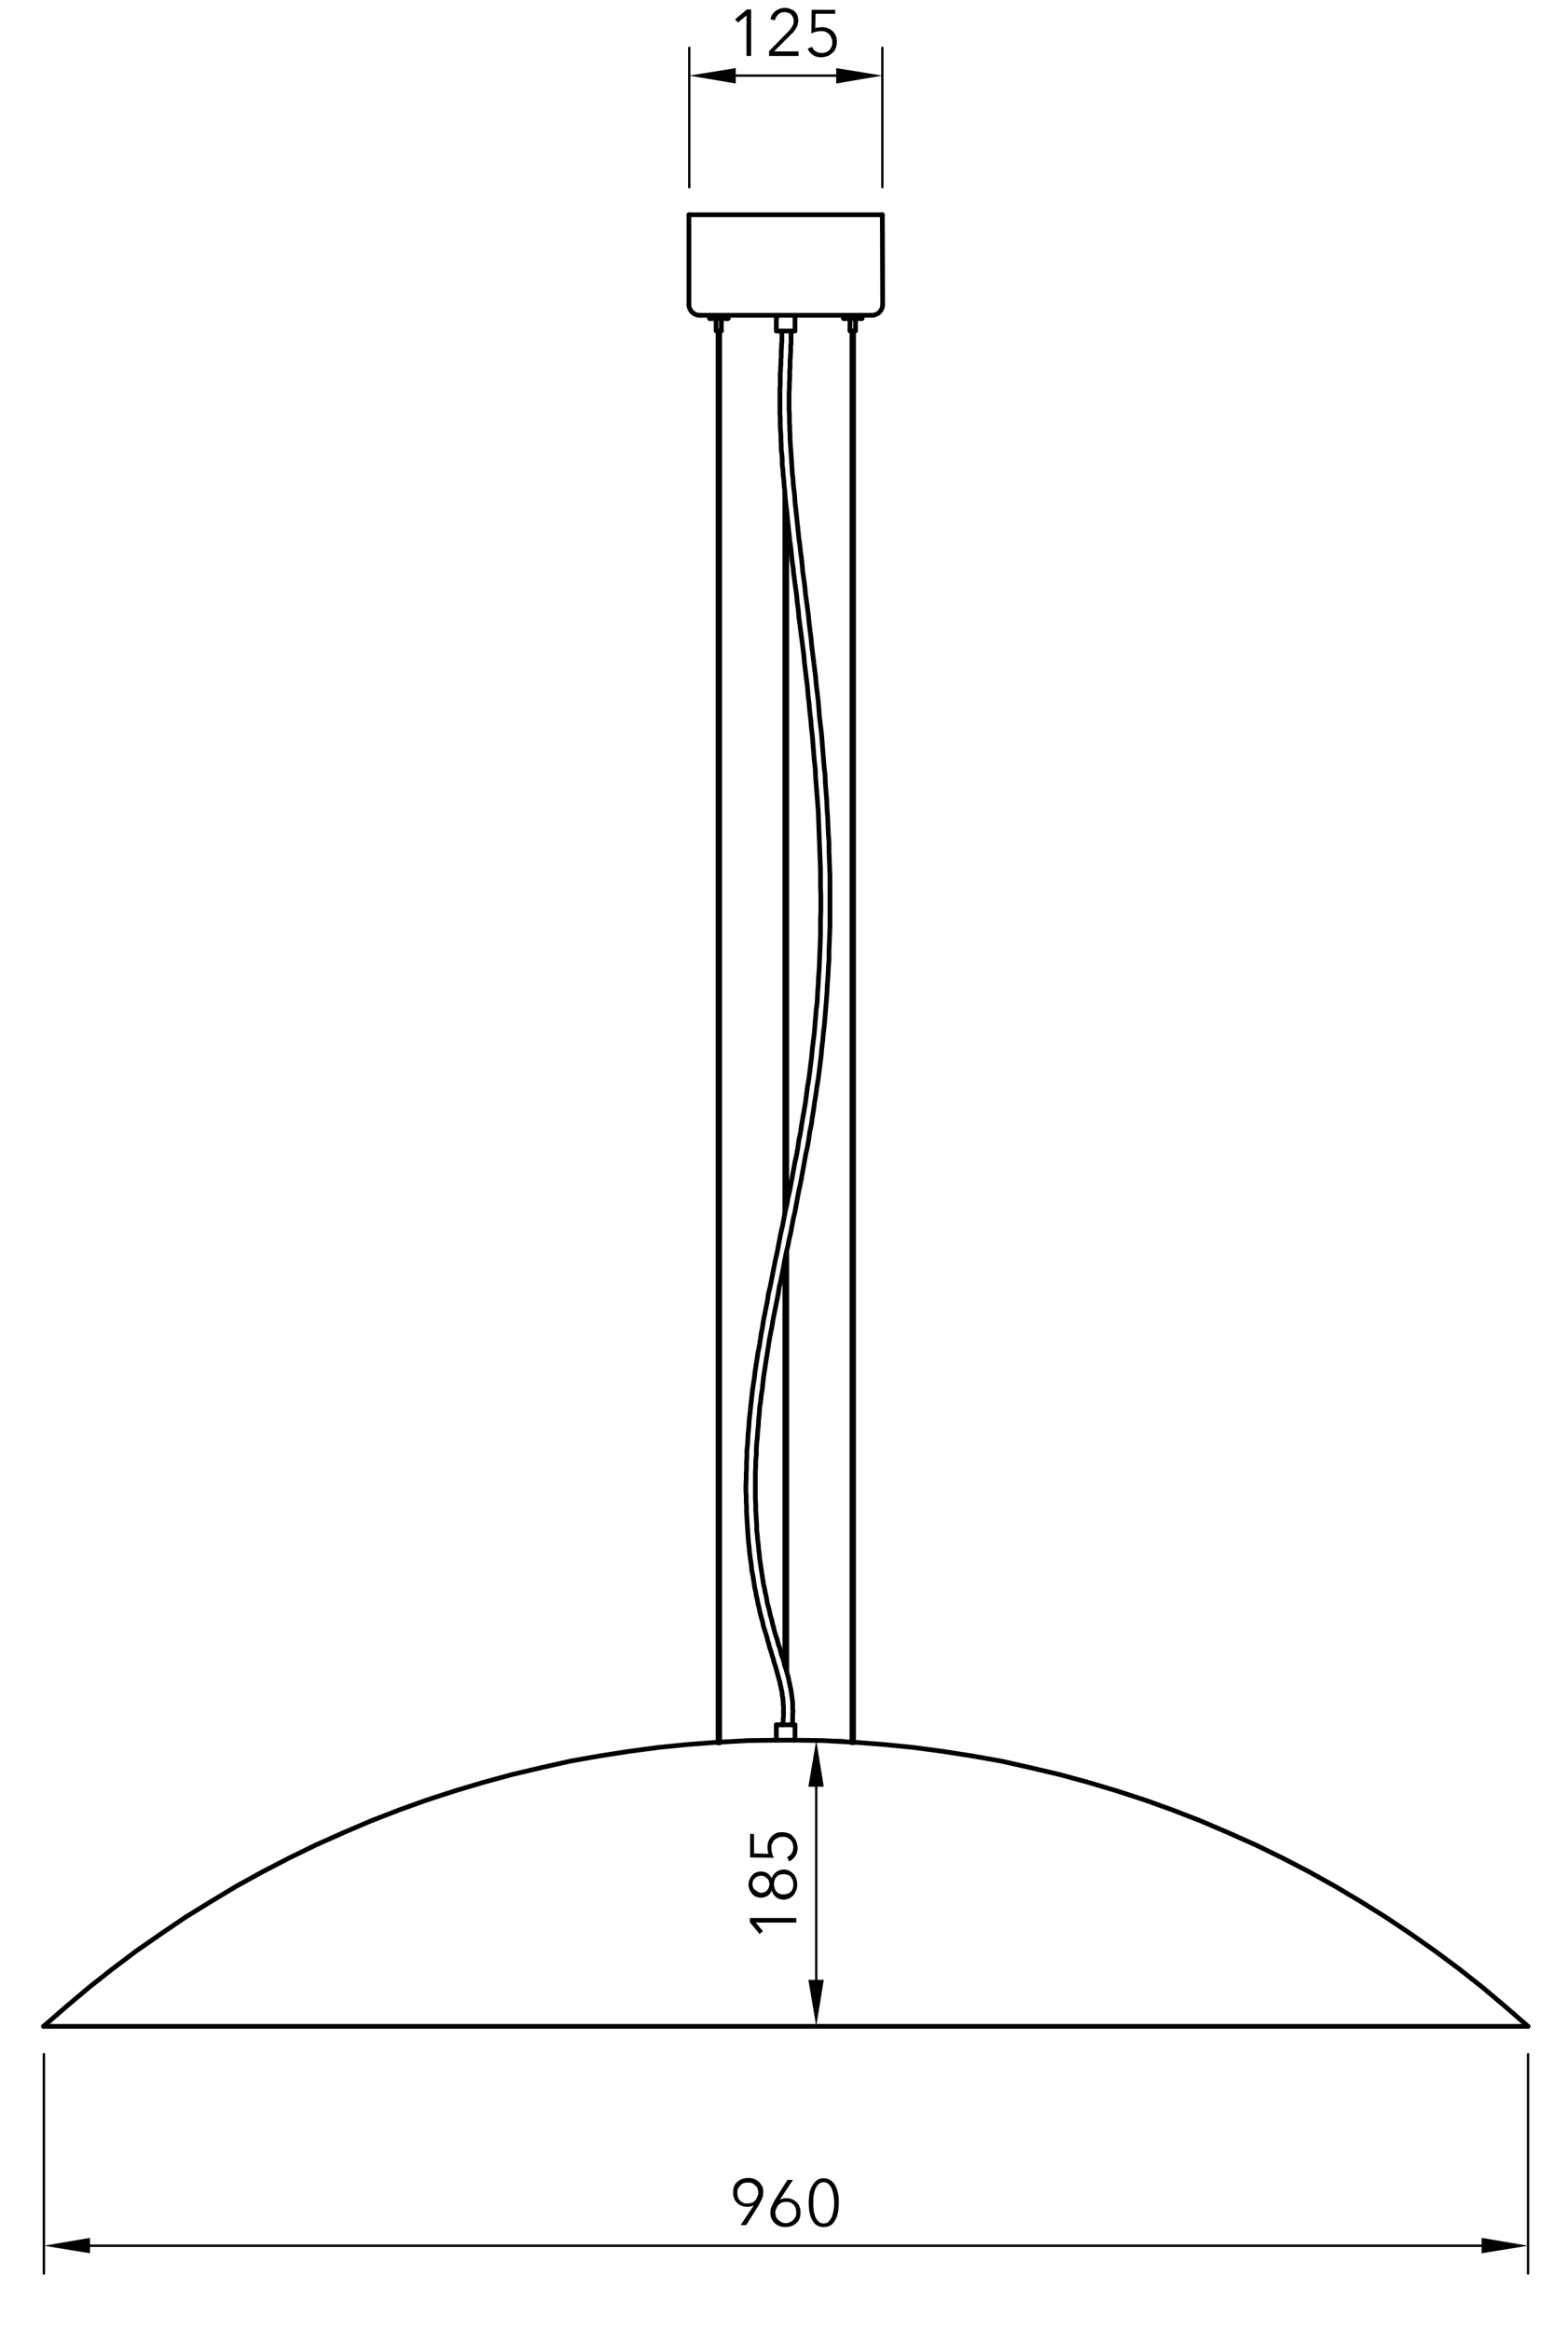 <?xml version="1.0" encoding="utf-8"?>
<!-- Generator: Adobe Illustrator 26.4.1, SVG Export Plug-In . SVG Version: 6.00 Build 0)  -->
<svg version="1.1" id="Calque_1" xmlns="http://www.w3.org/2000/svg" xmlns:xlink="http://www.w3.org/1999/xlink" x="0px" y="0px"
	 viewBox="0 0 479.1 711.9" style="enable-background:new 0 0 479.1 711.9;" xml:space="preserve">
<style type="text/css">
	
		.st0{clip-path:url(#SVGID_00000127756194954717400400000008367587287360595633_);fill:none;stroke:#000000;stroke-width:1.44;stroke-linecap:round;stroke-linejoin:round;stroke-miterlimit:10;}
	
		.st1{clip-path:url(#SVGID_00000177473100628014277190000004058420902645028540_);fill:none;stroke:#000000;stroke-width:1.44;stroke-linecap:round;stroke-linejoin:round;stroke-miterlimit:10;}
	
		.st2{clip-path:url(#SVGID_00000085954799288059996870000002515360880828560017_);fill:none;stroke:#000000;stroke-width:1.44;stroke-linecap:round;stroke-linejoin:round;stroke-miterlimit:10;}
	
		.st3{clip-path:url(#SVGID_00000181801716199364701350000009774739676822669231_);fill:none;stroke:#000000;stroke-width:1.44;stroke-linecap:round;stroke-linejoin:round;stroke-miterlimit:10;}
	
		.st4{clip-path:url(#SVGID_00000165207099518402469220000016147670638032586659_);fill:none;stroke:#000000;stroke-width:1.44;stroke-linecap:round;stroke-linejoin:round;stroke-miterlimit:10;}
	
		.st5{clip-path:url(#SVGID_00000155138244709824188510000014774486177920396976_);fill:none;stroke:#000000;stroke-width:1.44;stroke-linecap:round;stroke-linejoin:round;stroke-miterlimit:10;}
	
		.st6{clip-path:url(#SVGID_00000125575824465432021300000003002160401472720518_);fill:none;stroke:#000000;stroke-width:1.44;stroke-linecap:round;stroke-linejoin:round;stroke-miterlimit:10;}
	
		.st7{clip-path:url(#SVGID_00000020379468104509597500000015832631461773582225_);fill:none;stroke:#000000;stroke-width:1.44;stroke-linecap:round;stroke-linejoin:round;stroke-miterlimit:10;}
	
		.st8{clip-path:url(#SVGID_00000174598962629121887040000013198955832058747307_);fill:none;stroke:#000000;stroke-width:1.44;stroke-linecap:round;stroke-linejoin:round;stroke-miterlimit:10;}
	
		.st9{clip-path:url(#SVGID_00000181045641984887735020000016032132560699646614_);fill:none;stroke:#000000;stroke-width:1.44;stroke-linecap:round;stroke-linejoin:round;stroke-miterlimit:10;}
	
		.st10{clip-path:url(#SVGID_00000086682118843457427640000013209469156658062754_);fill:none;stroke:#000000;stroke-width:1.44;stroke-linecap:round;stroke-linejoin:round;stroke-miterlimit:10;}
	
		.st11{clip-path:url(#SVGID_00000029746757017351964070000005805375429221407387_);fill:none;stroke:#000000;stroke-width:1.44;stroke-linecap:round;stroke-linejoin:round;stroke-miterlimit:10;}
	
		.st12{clip-path:url(#SVGID_00000141433557027411793560000009490415493212577932_);fill:none;stroke:#000000;stroke-width:1.44;stroke-linecap:round;stroke-linejoin:round;stroke-miterlimit:10;}
	
		.st13{clip-path:url(#SVGID_00000057127860079556788150000007695738832136632496_);fill:none;stroke:#000000;stroke-width:1.44;stroke-linecap:round;stroke-linejoin:round;stroke-miterlimit:10;}
	
		.st14{clip-path:url(#SVGID_00000078753981171034667380000013444889311101482675_);fill:none;stroke:#000000;stroke-width:1.44;stroke-linecap:round;stroke-linejoin:round;stroke-miterlimit:10;}
	
		.st15{clip-path:url(#SVGID_00000018949625438963549340000010590755274583136929_);fill:none;stroke:#000000;stroke-width:1.44;stroke-linecap:round;stroke-linejoin:round;stroke-miterlimit:10;}
	
		.st16{clip-path:url(#SVGID_00000147937802083132320500000004443047911666026139_);fill:none;stroke:#000000;stroke-width:1.44;stroke-linecap:round;stroke-linejoin:round;stroke-miterlimit:10;}
	
		.st17{clip-path:url(#SVGID_00000060734278694911587260000010380765540752629411_);fill:none;stroke:#000000;stroke-width:1.44;stroke-linecap:round;stroke-linejoin:round;stroke-miterlimit:10;}
	
		.st18{clip-path:url(#SVGID_00000145771702245941471020000013520699764827724977_);fill:none;stroke:#000000;stroke-width:1.44;stroke-linecap:round;stroke-linejoin:round;stroke-miterlimit:10;}
	
		.st19{clip-path:url(#SVGID_00000038376639714896845740000016542139514615103894_);fill:none;stroke:#000000;stroke-width:1.44;stroke-linecap:round;stroke-linejoin:round;stroke-miterlimit:10;}
	
		.st20{clip-path:url(#SVGID_00000122695805024965056270000007182637068858795417_);fill:none;stroke:#000000;stroke-width:1.44;stroke-linecap:round;stroke-linejoin:round;stroke-miterlimit:10;}
	
		.st21{clip-path:url(#SVGID_00000037694996398689491480000005073786439301881249_);fill:none;stroke:#000000;stroke-width:1.44;stroke-linecap:round;stroke-linejoin:round;stroke-miterlimit:10;}
	
		.st22{clip-path:url(#SVGID_00000158730983855857662920000014389274402500122035_);fill:none;stroke:#000000;stroke-width:1.44;stroke-linecap:round;stroke-linejoin:round;stroke-miterlimit:10;}
	
		.st23{clip-path:url(#SVGID_00000088816976817826307170000015211540586824941189_);fill:none;stroke:#000000;stroke-width:1.44;stroke-linecap:round;stroke-linejoin:round;stroke-miterlimit:10;}
	
		.st24{clip-path:url(#SVGID_00000073688400247736791570000005270862702217272508_);fill:none;stroke:#000000;stroke-width:1.44;stroke-linecap:round;stroke-linejoin:round;stroke-miterlimit:10;}
	
		.st25{clip-path:url(#SVGID_00000080169114471165171000000003180791766239540878_);fill:none;stroke:#000000;stroke-width:1.44;stroke-linecap:round;stroke-linejoin:round;stroke-miterlimit:10;}
	
		.st26{clip-path:url(#SVGID_00000073708840026464348750000007276271681871478167_);fill:none;stroke:#000000;stroke-width:1.44;stroke-linecap:round;stroke-linejoin:round;stroke-miterlimit:10;}
	
		.st27{clip-path:url(#SVGID_00000011022957057103101350000014437974360235555241_);fill:none;stroke:#000000;stroke-width:1.44;stroke-linecap:round;stroke-linejoin:round;stroke-miterlimit:10;}
	
		.st28{clip-path:url(#SVGID_00000070084974943752299210000007276423220945374345_);fill:none;stroke:#000000;stroke-width:1.44;stroke-linecap:round;stroke-linejoin:round;stroke-miterlimit:10;}
	
		.st29{clip-path:url(#SVGID_00000176011492699620655440000004383357900651996310_);fill:none;stroke:#000000;stroke-width:1.44;stroke-linecap:round;stroke-linejoin:round;stroke-miterlimit:10;}
	
		.st30{clip-path:url(#SVGID_00000143579906758822539040000017676737930677258131_);fill:none;stroke:#000000;stroke-width:1.44;stroke-linecap:round;stroke-linejoin:round;stroke-miterlimit:10;}
	
		.st31{clip-path:url(#SVGID_00000177475840878596972700000001957408426381661832_);fill:none;stroke:#000000;stroke-width:1.44;stroke-linecap:round;stroke-linejoin:round;stroke-miterlimit:10;}
	
		.st32{clip-path:url(#SVGID_00000011031857448045601560000011635664226120895650_);fill:none;stroke:#000000;stroke-width:1.44;stroke-linecap:round;stroke-linejoin:round;stroke-miterlimit:10;}
	
		.st33{clip-path:url(#SVGID_00000101792319709466341320000012883178980786595239_);fill:none;stroke:#000000;stroke-width:1.44;stroke-linecap:round;stroke-linejoin:round;stroke-miterlimit:10;}
	
		.st34{clip-path:url(#SVGID_00000029008206274830544400000003909501748229106100_);fill:none;stroke:#000000;stroke-width:1.44;stroke-linecap:round;stroke-linejoin:round;stroke-miterlimit:10;}
	
		.st35{clip-path:url(#SVGID_00000097498844926952129680000000263012922918345123_);fill:none;stroke:#000000;stroke-width:1.44;stroke-linecap:round;stroke-linejoin:round;stroke-miterlimit:10;}
	
		.st36{clip-path:url(#SVGID_00000135676134989203125510000006574471075524546220_);fill:none;stroke:#000000;stroke-width:1.44;stroke-linecap:round;stroke-linejoin:round;stroke-miterlimit:10;}
	
		.st37{clip-path:url(#SVGID_00000065054270943609711720000008317917315960938664_);fill:none;stroke:#000000;stroke-width:1.44;stroke-linecap:round;stroke-linejoin:round;stroke-miterlimit:10;}
	
		.st38{clip-path:url(#SVGID_00000134947065703642778400000008242355205765577348_);fill:none;stroke:#000000;stroke-width:1.44;stroke-linecap:round;stroke-linejoin:round;stroke-miterlimit:10;}
	
		.st39{clip-path:url(#SVGID_00000062184575408999020450000012933206315170340023_);fill:none;stroke:#000000;stroke-width:1.44;stroke-linecap:round;stroke-linejoin:round;stroke-miterlimit:10;}
	
		.st40{clip-path:url(#SVGID_00000114762632183022061910000011122896436758713512_);fill:none;stroke:#000000;stroke-width:1.44;stroke-linecap:round;stroke-linejoin:round;stroke-miterlimit:10;}
	
		.st41{clip-path:url(#SVGID_00000016759879195619357040000008255086398056107933_);fill:none;stroke:#000000;stroke-width:1.44;stroke-linecap:round;stroke-linejoin:round;stroke-miterlimit:10;}
	
		.st42{clip-path:url(#SVGID_00000116941743972857195530000008631562432116695709_);fill:none;stroke:#000000;stroke-width:1.44;stroke-linecap:round;stroke-linejoin:round;stroke-miterlimit:10;}
	
		.st43{clip-path:url(#SVGID_00000079446022211110119540000001859951503926451867_);fill:none;stroke:#000000;stroke-width:1.44;stroke-linecap:round;stroke-linejoin:round;stroke-miterlimit:10;}
	
		.st44{clip-path:url(#SVGID_00000114041732472250843730000013841240613396056986_);fill:none;stroke:#000000;stroke-width:1.44;stroke-linecap:round;stroke-linejoin:round;stroke-miterlimit:10;}
	
		.st45{clip-path:url(#SVGID_00000168098592159334446960000008798510080919865780_);fill:none;stroke:#000000;stroke-width:1.44;stroke-linecap:round;stroke-linejoin:round;stroke-miterlimit:10;}
	
		.st46{clip-path:url(#SVGID_00000119115967864229829510000006218365593871917225_);fill:none;stroke:#000000;stroke-width:1.44;stroke-linecap:round;stroke-linejoin:round;stroke-miterlimit:10;}
	
		.st47{clip-path:url(#SVGID_00000177482443522200694870000003639367658055188864_);fill:none;stroke:#000000;stroke-width:1.44;stroke-linecap:round;stroke-linejoin:round;stroke-miterlimit:10;}
	
		.st48{clip-path:url(#SVGID_00000085972039982478825410000002465791386239346344_);fill:none;stroke:#000000;stroke-width:1.44;stroke-linecap:round;stroke-linejoin:round;stroke-miterlimit:10;}
	
		.st49{clip-path:url(#SVGID_00000007428228244514169210000009522784289192373122_);fill:none;stroke:#000000;stroke-width:1.44;stroke-linecap:round;stroke-linejoin:round;stroke-miterlimit:10;}
	
		.st50{clip-path:url(#SVGID_00000167361935069773994040000014818059035796294046_);fill:none;stroke:#000000;stroke-width:1.44;stroke-linecap:round;stroke-linejoin:round;stroke-miterlimit:10;}
	
		.st51{clip-path:url(#SVGID_00000008121172069850956270000017967787336440949402_);fill:none;stroke:#000000;stroke-width:1.44;stroke-linecap:round;stroke-linejoin:round;stroke-miterlimit:10;}
	
		.st52{clip-path:url(#SVGID_00000098903250278781750050000008858934090115822725_);fill:none;stroke:#000000;stroke-width:1.44;stroke-linecap:round;stroke-linejoin:round;stroke-miterlimit:10;}
	
		.st53{clip-path:url(#SVGID_00000086680517247621312740000005834699073996347581_);fill:none;stroke:#000000;stroke-width:1.44;stroke-linecap:round;stroke-linejoin:round;stroke-miterlimit:10;}
	
		.st54{clip-path:url(#SVGID_00000025400341001358220960000002020168596326821552_);fill:none;stroke:#000000;stroke-width:1.44;stroke-linecap:round;stroke-linejoin:round;stroke-miterlimit:10;}
	
		.st55{clip-path:url(#SVGID_00000090986204961611077530000014988462365187175836_);fill:none;stroke:#000000;stroke-width:1.44;stroke-linecap:round;stroke-linejoin:round;stroke-miterlimit:10;}
	
		.st56{clip-path:url(#SVGID_00000132054556228475936210000001140064579972413843_);fill:none;stroke:#000000;stroke-width:1.44;stroke-linecap:round;stroke-linejoin:round;stroke-miterlimit:10;}
	
		.st57{clip-path:url(#SVGID_00000011750652863286600430000004921148365361584779_);fill:none;stroke:#000000;stroke-width:1.44;stroke-linecap:round;stroke-linejoin:round;stroke-miterlimit:10;}
	
		.st58{clip-path:url(#SVGID_00000173152499619140630520000017062347808184789399_);fill:none;stroke:#000000;stroke-width:1.44;stroke-linecap:round;stroke-linejoin:round;stroke-miterlimit:10;}
	
		.st59{clip-path:url(#SVGID_00000019644333145933266860000013043364026798619522_);fill:none;stroke:#000000;stroke-width:1.44;stroke-linecap:round;stroke-linejoin:round;stroke-miterlimit:10;}
	
		.st60{clip-path:url(#SVGID_00000163033615316041154120000005241431960057789115_);fill:none;stroke:#000000;stroke-width:0.72;stroke-linecap:round;stroke-linejoin:round;stroke-miterlimit:10;}
	
		.st61{clip-path:url(#SVGID_00000078747374244079770030000017957445028168158611_);fill:none;stroke:#000000;stroke-width:0.72;stroke-linecap:round;stroke-linejoin:round;stroke-miterlimit:10;}
	
		.st62{clip-path:url(#SVGID_00000059269176170520105400000016324559365471956356_);fill:none;stroke:#000000;stroke-width:0.72;stroke-linecap:round;stroke-linejoin:round;stroke-miterlimit:10;}
	.st63{clip-path:url(#SVGID_00000059269633148681577540000007874629378649093263_);}
	.st64{clip-path:url(#SVGID_00000106840328356616940340000000951275355884792751_);fill:none;}
	.st65{clip-path:url(#SVGID_00000034783164248055848540000007100149655426920107_);}
	.st66{clip-path:url(#SVGID_00000166637996451920058450000015575526633471271336_);fill:none;}
	.st67{clip-path:url(#SVGID_00000157279493024517830890000004652846455659641741_);}
	
		.st68{clip-path:url(#SVGID_00000034772206714049629130000003416369061330998423_);fill:none;stroke:#000000;stroke-width:0.72;stroke-linecap:round;stroke-linejoin:round;stroke-miterlimit:10;}
	
		.st69{clip-path:url(#SVGID_00000022546056242466050010000015131442754471551149_);fill:none;stroke:#000000;stroke-width:0.72;stroke-linecap:round;stroke-linejoin:round;stroke-miterlimit:10;}
	
		.st70{clip-path:url(#SVGID_00000099649166522238858670000011841470107380650648_);fill:none;stroke:#000000;stroke-width:0.72;stroke-linecap:round;stroke-linejoin:round;stroke-miterlimit:10;}
	.st71{clip-path:url(#SVGID_00000084509395623653664990000011209339740417624496_);}
	.st72{clip-path:url(#SVGID_00000165936658583263908390000007217046026761812115_);fill:none;}
	.st73{clip-path:url(#SVGID_00000088841303546621652890000015507871529069877916_);}
	.st74{clip-path:url(#SVGID_00000154414228634673733360000002820285154911743622_);fill:none;}
	.st75{clip-path:url(#SVGID_00000080204775098246160010000010828084904828212386_);}
	
		.st76{clip-path:url(#SVGID_00000096018932882472863230000011041947872957304478_);fill:none;stroke:#000000;stroke-width:0.72;stroke-linecap:round;stroke-linejoin:round;stroke-miterlimit:10;}
	
		.st77{clip-path:url(#SVGID_00000083771652455671015560000007452737097047589291_);fill:none;stroke:#000000;stroke-width:0.72;stroke-linecap:round;stroke-linejoin:round;stroke-miterlimit:10;}
	
		.st78{clip-path:url(#SVGID_00000168101832584460331710000003578838433415056275_);fill:none;stroke:#000000;stroke-width:0.72;stroke-linecap:round;stroke-linejoin:round;stroke-miterlimit:10;}
	.st79{clip-path:url(#SVGID_00000066474300320666468100000005435871685953121932_);}
	.st80{clip-path:url(#SVGID_00000094595123561142711820000002618879276333250706_);fill:none;}
	.st81{clip-path:url(#SVGID_00000086671569378183290340000018262416942498902700_);}
	.st82{clip-path:url(#SVGID_00000153670394503667869090000002750468166968281279_);fill:none;}
	.st83{clip-path:url(#SVGID_00000044887755658821625910000012054415599923703708_);}
	.st84{fill:none;stroke:#000000;stroke-width:1.44;stroke-linecap:round;stroke-linejoin:round;stroke-miterlimit:10;}
</style>
<g>
	<g>
		<defs>
			<polyline id="SVGID_1_" points="4.2,628 476,628 476,56.5 4.2,56.5 4.2,628 			"/>
		</defs>
		<clipPath id="SVGID_00000053505962476479494980000010669820346459680939_">
			<use xlink:href="#SVGID_1_"  style="overflow:visible;"/>
		</clipPath>
		
			<polyline style="clip-path:url(#SVGID_00000053505962476479494980000010669820346459680939_);fill:none;stroke:#000000;stroke-width:1.44;stroke-linecap:round;stroke-linejoin:round;stroke-miterlimit:10;" points="
			217.9,96.3 217.4,96.3 217.1,96.3 217,96.3 		"/>
	</g>
	<g>
		<defs>
			<polyline id="SVGID_00000032648048969491029700000009071582602452193458_" points="4.2,628 476,628 476,56.5 4.2,56.5 4.2,628 
							"/>
		</defs>
		<clipPath id="SVGID_00000167383080799918819170000016947195877995061686_">
			<use xlink:href="#SVGID_00000032648048969491029700000009071582602452193458_"  style="overflow:visible;"/>
		</clipPath>
		
			<polyline style="clip-path:url(#SVGID_00000167383080799918819170000016947195877995061686_);fill:none;stroke:#000000;stroke-width:1.44;stroke-linecap:round;stroke-linejoin:round;stroke-miterlimit:10;" points="
			216.8,96.4 216.9,96.4 217.2,96.4 217.6,96.4 218.2,96.4 218.9,96.4 219.7,96.4 220.4,96.4 221,96.4 221.6,96.4 222.1,96.4 
			222.4,96.4 222.5,96.4 		"/>
	</g>
	<g>
		<defs>
			<polyline id="SVGID_00000176755423084467162150000011016830280825390491_" points="4.2,628 476,628 476,56.5 4.2,56.5 4.2,628 
							"/>
		</defs>
		<clipPath id="SVGID_00000145762510537781125160000007096533839036002977_">
			<use xlink:href="#SVGID_00000176755423084467162150000011016830280825390491_"  style="overflow:visible;"/>
		</clipPath>
		
			<polyline style="clip-path:url(#SVGID_00000145762510537781125160000007096533839036002977_);fill:none;stroke:#000000;stroke-width:1.44;stroke-linecap:round;stroke-linejoin:round;stroke-miterlimit:10;" points="
			222.5,97.2 222.4,97.2 222.1,97.2 221.6,97.2 221,97.2 220.4,97.2 219.7,97.2 218.9,97.2 218.2,97.2 217.6,97.2 217.2,97.2 
			216.9,97.2 216.8,97.2 		"/>
	</g>
	<g>
		<defs>
			<polyline id="SVGID_00000080174820285544370470000010007220049898234815_" points="4.2,628 476,628 476,56.5 4.2,56.5 4.2,628 
							"/>
		</defs>
		<clipPath id="SVGID_00000113325933061025824130000000057955530868044212_">
			<use xlink:href="#SVGID_00000080174820285544370470000010007220049898234815_"  style="overflow:visible;"/>
		</clipPath>
		
			<polyline style="clip-path:url(#SVGID_00000113325933061025824130000000057955530868044212_);fill:none;stroke:#000000;stroke-width:1.44;stroke-linecap:round;stroke-linejoin:round;stroke-miterlimit:10;" points="
			216.9,97.3 217,97.3 217.3,97.3 217.7,97.3 218.3,97.3 218.9,97.3 219.7,97.3 220.3,97.3 221,97.3 221.6,97.3 222,97.3 
			222.3,97.3 222.4,97.3 		"/>
	</g>
	<g>
		<defs>
			<polyline id="SVGID_00000029755528700324627660000010237036215894476960_" points="4.2,628 476,628 476,56.5 4.2,56.5 4.2,628 
							"/>
		</defs>
		<clipPath id="SVGID_00000111157993003270030130000012790690584638799014_">
			<use xlink:href="#SVGID_00000029755528700324627660000010237036215894476960_"  style="overflow:visible;"/>
		</clipPath>
		
			<polyline style="clip-path:url(#SVGID_00000111157993003270030130000012790690584638799014_);fill:none;stroke:#000000;stroke-width:1.44;stroke-linecap:round;stroke-linejoin:round;stroke-miterlimit:10;" points="
			218.9,101.1 219,101.1 219.2,101.1 219.7,101.1 220,101.1 220.3,101.1 220.4,101.1 		"/>
	</g>
	<g>
		<defs>
			<polyline id="SVGID_00000176734138213046140950000009261806347392534956_" points="4.2,628 476,628 476,56.5 4.2,56.5 4.2,628 
							"/>
		</defs>
		<clipPath id="SVGID_00000099621881976853411870000004651756724690610866_">
			<use xlink:href="#SVGID_00000176734138213046140950000009261806347392534956_"  style="overflow:visible;"/>
		</clipPath>
		
			<line style="clip-path:url(#SVGID_00000099621881976853411870000004651756724690610866_);fill:none;stroke:#000000;stroke-width:1.44;stroke-linecap:round;stroke-linejoin:round;stroke-miterlimit:10;" x1="222.4" y1="96.3" x2="222.5" y2="96.4"/>
	</g>
	<g>
		<defs>
			<polyline id="SVGID_00000016776071701077106350000015254924889232663955_" points="4.2,628 476,628 476,56.5 4.2,56.5 4.2,628 
							"/>
		</defs>
		<clipPath id="SVGID_00000167367794233762031540000004101601204151989393_">
			<use xlink:href="#SVGID_00000016776071701077106350000015254924889232663955_"  style="overflow:visible;"/>
		</clipPath>
		
			<line style="clip-path:url(#SVGID_00000167367794233762031540000004101601204151989393_);fill:none;stroke:#000000;stroke-width:1.44;stroke-linecap:round;stroke-linejoin:round;stroke-miterlimit:10;" x1="216.9" y1="96.3" x2="216.8" y2="96.4"/>
	</g>
	<g>
		<defs>
			<polyline id="SVGID_00000029038182289357985870000001218382306115950223_" points="4.2,628 476,628 476,56.5 4.2,56.5 4.2,628 
							"/>
		</defs>
		<clipPath id="SVGID_00000027571834148867462980000010374715435731185830_">
			<use xlink:href="#SVGID_00000029038182289357985870000001218382306115950223_"  style="overflow:visible;"/>
		</clipPath>
		
			<line style="clip-path:url(#SVGID_00000027571834148867462980000010374715435731185830_);fill:none;stroke:#000000;stroke-width:1.44;stroke-linecap:round;stroke-linejoin:round;stroke-miterlimit:10;" x1="222.5" y1="96.4" x2="222.5" y2="97.2"/>
	</g>
	<g>
		<defs>
			<polyline id="SVGID_00000006674250184396612910000005562115288988334727_" points="4.2,628 476,628 476,56.5 4.2,56.5 4.2,628 
							"/>
		</defs>
		<clipPath id="SVGID_00000074404811985126014580000014161981118957597060_">
			<use xlink:href="#SVGID_00000006674250184396612910000005562115288988334727_"  style="overflow:visible;"/>
		</clipPath>
		
			<polyline style="clip-path:url(#SVGID_00000074404811985126014580000014161981118957597060_);fill:none;stroke:#000000;stroke-width:1.44;stroke-linecap:round;stroke-linejoin:round;stroke-miterlimit:10;" points="
			216.8,96.4 216.8,97.2 216.9,97.3 		"/>
	</g>
	<g>
		<defs>
			<polyline id="SVGID_00000110447388459920876810000004192272479965785015_" points="4.2,628 476,628 476,56.5 4.2,56.5 4.2,628 
							"/>
		</defs>
		<clipPath id="SVGID_00000136398047920925860880000017837422670474210736_">
			<use xlink:href="#SVGID_00000110447388459920876810000004192272479965785015_"  style="overflow:visible;"/>
		</clipPath>
		
			<line style="clip-path:url(#SVGID_00000136398047920925860880000017837422670474210736_);fill:none;stroke:#000000;stroke-width:1.44;stroke-linecap:round;stroke-linejoin:round;stroke-miterlimit:10;" x1="222.4" y1="97.3" x2="222.5" y2="97.2"/>
	</g>
	<g>
		<defs>
			<polyline id="SVGID_00000065056579215207752110000003557613592394069414_" points="4.2,628 476,628 476,56.5 4.2,56.5 4.2,628 
							"/>
		</defs>
		<clipPath id="SVGID_00000167392611491515665330000010463275508187327104_">
			<use xlink:href="#SVGID_00000065056579215207752110000003557613592394069414_"  style="overflow:visible;"/>
		</clipPath>
		
			<path style="clip-path:url(#SVGID_00000167392611491515665330000010463275508187327104_);fill:none;stroke:#000000;stroke-width:1.44;stroke-linecap:round;stroke-linejoin:round;stroke-miterlimit:10;" d="
			M218.8,100.9C218.8,101,218.9,101,218.8,100.9"/>
	</g>
	<g>
		<defs>
			<polyline id="SVGID_00000142854429521773923190000001764373243046777483_" points="4.2,628 476,628 476,56.5 4.2,56.5 4.2,628 
							"/>
		</defs>
		<clipPath id="SVGID_00000004507369807186628870000000182184422740124040_">
			<use xlink:href="#SVGID_00000142854429521773923190000001764373243046777483_"  style="overflow:visible;"/>
		</clipPath>
		
			<path style="clip-path:url(#SVGID_00000004507369807186628870000000182184422740124040_);fill:none;stroke:#000000;stroke-width:1.44;stroke-linecap:round;stroke-linejoin:round;stroke-miterlimit:10;" d="
			M220.4,101C220.5,101,220.5,101,220.4,101"/>
	</g>
	<g>
		<defs>
			<polyline id="SVGID_00000059993576628334461020000012043268159868398014_" points="4.2,628 476,628 476,56.5 4.2,56.5 4.2,628 
							"/>
		</defs>
		<clipPath id="SVGID_00000021814119826109200270000007087736007609886606_">
			<use xlink:href="#SVGID_00000059993576628334461020000012043268159868398014_"  style="overflow:visible;"/>
		</clipPath>
		
			<line style="clip-path:url(#SVGID_00000021814119826109200270000007087736007609886606_);fill:none;stroke:#000000;stroke-width:1.44;stroke-linecap:round;stroke-linejoin:round;stroke-miterlimit:10;" x1="220.4" y1="97.3" x2="220.4" y2="101"/>
	</g>
	<g>
		<defs>
			<polyline id="SVGID_00000104700175755097841620000010160513088315772801_" points="4.2,628 476,628 476,56.5 4.2,56.5 4.2,628 
							"/>
		</defs>
		<clipPath id="SVGID_00000056387255291288951990000005147493378333250437_">
			<use xlink:href="#SVGID_00000104700175755097841620000010160513088315772801_"  style="overflow:visible;"/>
		</clipPath>
		
			<line style="clip-path:url(#SVGID_00000056387255291288951990000005147493378333250437_);fill:none;stroke:#000000;stroke-width:1.44;stroke-linecap:round;stroke-linejoin:round;stroke-miterlimit:10;" x1="218.8" y1="97.3" x2="218.8" y2="101"/>
	</g>
	<g>
		<defs>
			<polyline id="SVGID_00000146459095318177900830000017419116328835853222_" points="4.2,628 476,628 476,56.5 4.2,56.5 4.2,628 
							"/>
		</defs>
		<clipPath id="SVGID_00000023267491938333503110000005586843066692842428_">
			<use xlink:href="#SVGID_00000146459095318177900830000017419116328835853222_"  style="overflow:visible;"/>
		</clipPath>
		
			<line style="clip-path:url(#SVGID_00000023267491938333503110000005586843066692842428_);fill:none;stroke:#000000;stroke-width:1.44;stroke-linecap:round;stroke-linejoin:round;stroke-miterlimit:10;" x1="237.2" y1="96.4" x2="237.2" y2="96.4"/>
	</g>
	<g>
		<defs>
			<polyline id="SVGID_00000025401416150344292420000001296361835493953172_" points="4.2,628 476,628 476,56.5 4.2,56.5 4.2,628 
							"/>
		</defs>
		<clipPath id="SVGID_00000150794835817106361740000015534259781215097486_">
			<use xlink:href="#SVGID_00000025401416150344292420000001296361835493953172_"  style="overflow:visible;"/>
		</clipPath>
		
			<line style="clip-path:url(#SVGID_00000150794835817106361740000015534259781215097486_);fill:none;stroke:#000000;stroke-width:1.44;stroke-linecap:round;stroke-linejoin:round;stroke-miterlimit:10;" x1="237.2" y1="97.2" x2="237.2" y2="97.2"/>
	</g>
	<g>
		<defs>
			<polyline id="SVGID_00000114781681406044776300000007253581620994475167_" points="4.2,628 476,628 476,56.5 4.2,56.5 4.2,628 
							"/>
		</defs>
		<clipPath id="SVGID_00000014596567064696941200000008648405557036027789_">
			<use xlink:href="#SVGID_00000114781681406044776300000007253581620994475167_"  style="overflow:visible;"/>
		</clipPath>
		
			<line style="clip-path:url(#SVGID_00000014596567064696941200000008648405557036027789_);fill:none;stroke:#000000;stroke-width:1.44;stroke-linecap:round;stroke-linejoin:round;stroke-miterlimit:10;" x1="240.4" y1="156.2" x2="240.4" y2="368"/>
	</g>
	<g>
		<defs>
			<polyline id="SVGID_00000057838532292754588460000010897687752879056783_" points="4.2,628 476,628 476,56.5 4.2,56.5 4.2,628 
							"/>
		</defs>
		<clipPath id="SVGID_00000146483476210540868210000012194401227805568917_">
			<use xlink:href="#SVGID_00000057838532292754588460000010897687752879056783_"  style="overflow:visible;"/>
		</clipPath>
		
			<line style="clip-path:url(#SVGID_00000146483476210540868210000012194401227805568917_);fill:none;stroke:#000000;stroke-width:1.44;stroke-linecap:round;stroke-linejoin:round;stroke-miterlimit:10;" x1="240.4" y1="382.2" x2="240.4" y2="510.6"/>
	</g>
	<g>
		<defs>
			<polyline id="SVGID_00000132059192479437415740000007607497174991489166_" points="4.2,628 476,628 476,56.5 4.2,56.5 4.2,628 
							"/>
		</defs>
		<clipPath id="SVGID_00000174590819361239833400000009913746659661593001_">
			<use xlink:href="#SVGID_00000132059192479437415740000007607497174991489166_"  style="overflow:visible;"/>
		</clipPath>
		
			<line style="clip-path:url(#SVGID_00000174590819361239833400000009913746659661593001_);fill:none;stroke:#000000;stroke-width:1.44;stroke-linecap:round;stroke-linejoin:round;stroke-miterlimit:10;" x1="239.8" y1="150.6" x2="239.8" y2="370.8"/>
	</g>
	<g>
		<defs>
			<polyline id="SVGID_00000018232706256042721940000009097276951999841696_" points="4.2,628 476,628 476,56.5 4.2,56.5 4.2,628 
							"/>
		</defs>
		<clipPath id="SVGID_00000130637378017676025920000000842971838865724086_">
			<use xlink:href="#SVGID_00000018232706256042721940000009097276951999841696_"  style="overflow:visible;"/>
		</clipPath>
		
			<line style="clip-path:url(#SVGID_00000130637378017676025920000000842971838865724086_);fill:none;stroke:#000000;stroke-width:1.44;stroke-linecap:round;stroke-linejoin:round;stroke-miterlimit:10;" x1="239.8" y1="384.9" x2="239.8" y2="508.6"/>
	</g>
	<g>
		<defs>
			<polyline id="SVGID_00000037664690761334939950000014687445755077963950_" points="4.2,628 476,628 476,56.5 4.2,56.5 4.2,628 
							"/>
		</defs>
		<clipPath id="SVGID_00000010989306586777095290000005708485502514988968_">
			<use xlink:href="#SVGID_00000037664690761334939950000014687445755077963950_"  style="overflow:visible;"/>
		</clipPath>
		
			<polyline style="clip-path:url(#SVGID_00000010989306586777095290000005708485502514988968_);fill:none;stroke:#000000;stroke-width:1.44;stroke-linecap:round;stroke-linejoin:round;stroke-miterlimit:10;" points="
			237.2,97.2 237.2,97.2 237.2,96.4 		"/>
	</g>
	<g>
		<defs>
			<polyline id="SVGID_00000107578799688685428480000016378068793013460122_" points="4.2,628 476,628 476,56.5 4.2,56.5 4.2,628 
							"/>
		</defs>
		<clipPath id="SVGID_00000058583641389054649270000011121821784289883812_">
			<use xlink:href="#SVGID_00000107578799688685428480000016378068793013460122_"  style="overflow:visible;"/>
		</clipPath>
		
			<polyline style="clip-path:url(#SVGID_00000058583641389054649270000011121821784289883812_);fill:none;stroke:#000000;stroke-width:1.44;stroke-linecap:round;stroke-linejoin:round;stroke-miterlimit:10;" points="
			263.2,96.3 263,96.3 262.7,96.3 262.3,96.3 		"/>
	</g>
	<g>
		<defs>
			<polyline id="SVGID_00000124120030076022677570000016456990447402076055_" points="4.2,628 476,628 476,56.5 4.2,56.5 4.2,628 
							"/>
		</defs>
		<clipPath id="SVGID_00000048493303192147079500000004254419150439497661_">
			<use xlink:href="#SVGID_00000124120030076022677570000016456990447402076055_"  style="overflow:visible;"/>
		</clipPath>
		
			<polyline style="clip-path:url(#SVGID_00000048493303192147079500000004254419150439497661_);fill:none;stroke:#000000;stroke-width:1.44;stroke-linecap:round;stroke-linejoin:round;stroke-miterlimit:10;" points="
			257.7,96.4 257.8,96.4 258.1,96.4 258.5,96.4 259.1,96.4 259.8,96.4 260.5,96.4 261.3,96.4 262,96.4 262.6,96.4 263,96.4 
			263.3,96.4 263.4,96.4 		"/>
	</g>
	<g>
		<defs>
			<polyline id="SVGID_00000086666069314001354560000005268121803141138338_" points="4.2,628 476,628 476,56.5 4.2,56.5 4.2,628 
							"/>
		</defs>
		<clipPath id="SVGID_00000010999037522502419780000002737206071212464821_">
			<use xlink:href="#SVGID_00000086666069314001354560000005268121803141138338_"  style="overflow:visible;"/>
		</clipPath>
		
			<polyline style="clip-path:url(#SVGID_00000010999037522502419780000002737206071212464821_);fill:none;stroke:#000000;stroke-width:1.44;stroke-linecap:round;stroke-linejoin:round;stroke-miterlimit:10;" points="
			263.4,97.2 263.3,97.2 263,97.2 262.6,97.2 262,97.2 261.3,97.2 260.5,97.2 259.8,97.2 259.1,97.2 258.5,97.2 258.1,97.2 
			257.8,97.2 257.7,97.2 		"/>
	</g>
	<g>
		<defs>
			<polyline id="SVGID_00000134238396577769567730000004975517568684383144_" points="4.2,628 476,628 476,56.5 4.2,56.5 4.2,628 
							"/>
		</defs>
		<clipPath id="SVGID_00000056387671818774263990000010420819912365887111_">
			<use xlink:href="#SVGID_00000134238396577769567730000004975517568684383144_"  style="overflow:visible;"/>
		</clipPath>
		
			<polyline style="clip-path:url(#SVGID_00000056387671818774263990000010420819912365887111_);fill:none;stroke:#000000;stroke-width:1.44;stroke-linecap:round;stroke-linejoin:round;stroke-miterlimit:10;" points="
			257.8,97.3 257.9,97.3 258.2,97.3 258.6,97.3 259.2,97.3 259.9,97.3 260.5,97.3 261.2,97.3 261.9,97.3 262.5,97.3 262.9,97.3 
			263.2,97.3 263.3,97.3 		"/>
	</g>
	<g>
		<defs>
			<polyline id="SVGID_00000003091853983471026030000001288475354888357014_" points="4.2,628 476,628 476,56.5 4.2,56.5 4.2,628 
							"/>
		</defs>
		<clipPath id="SVGID_00000181808998923396087400000015845911685986969501_">
			<use xlink:href="#SVGID_00000003091853983471026030000001288475354888357014_"  style="overflow:visible;"/>
		</clipPath>
		
			<polyline style="clip-path:url(#SVGID_00000181808998923396087400000015845911685986969501_);fill:none;stroke:#000000;stroke-width:1.44;stroke-linecap:round;stroke-linejoin:round;stroke-miterlimit:10;" points="
			259.8,101.1 259.9,101.1 260.2,101.1 260.5,101.1 260.9,101.1 261.2,101.1 261.3,101.1 		"/>
	</g>
	<g>
		<defs>
			<polyline id="SVGID_00000147183718900734768920000004517655706493030535_" points="4.2,628 476,628 476,56.5 4.2,56.5 4.2,628 
							"/>
		</defs>
		<clipPath id="SVGID_00000026148814515642465630000015710451713252734641_">
			<use xlink:href="#SVGID_00000147183718900734768920000004517655706493030535_"  style="overflow:visible;"/>
		</clipPath>
		
			<line style="clip-path:url(#SVGID_00000026148814515642465630000015710451713252734641_);fill:none;stroke:#000000;stroke-width:1.44;stroke-linecap:round;stroke-linejoin:round;stroke-miterlimit:10;" x1="260.8" y1="101.1" x2="260.8" y2="532.3"/>
	</g>
	<g>
		<defs>
			<polyline id="SVGID_00000009564257209620834040000001078542085717218199_" points="4.2,628 476,628 476,56.5 4.2,56.5 4.2,628 
							"/>
		</defs>
		<clipPath id="SVGID_00000036231698947911972500000008224769534838571401_">
			<use xlink:href="#SVGID_00000009564257209620834040000001078542085717218199_"  style="overflow:visible;"/>
		</clipPath>
		
			<line style="clip-path:url(#SVGID_00000036231698947911972500000008224769534838571401_);fill:none;stroke:#000000;stroke-width:1.44;stroke-linecap:round;stroke-linejoin:round;stroke-miterlimit:10;" x1="260.3" y1="101.1" x2="260.3" y2="532.3"/>
	</g>
	<g>
		<defs>
			<polyline id="SVGID_00000127761834064390889700000017523320827443884208_" points="4.2,628 476,628 476,56.5 4.2,56.5 4.2,628 
							"/>
		</defs>
		<clipPath id="SVGID_00000092438280443433651950000002472387378546643611_">
			<use xlink:href="#SVGID_00000127761834064390889700000017523320827443884208_"  style="overflow:visible;"/>
		</clipPath>
		
			<line style="clip-path:url(#SVGID_00000092438280443433651950000002472387378546643611_);fill:none;stroke:#000000;stroke-width:1.44;stroke-linecap:round;stroke-linejoin:round;stroke-miterlimit:10;" x1="263.3" y1="96.3" x2="263.4" y2="96.4"/>
	</g>
	<g>
		<defs>
			<polyline id="SVGID_00000107564533012751543570000009887185500182126736_" points="4.2,628 476,628 476,56.5 4.2,56.5 4.2,628 
							"/>
		</defs>
		<clipPath id="SVGID_00000119836037164136602760000002472074944742882946_">
			<use xlink:href="#SVGID_00000107564533012751543570000009887185500182126736_"  style="overflow:visible;"/>
		</clipPath>
		
			<line style="clip-path:url(#SVGID_00000119836037164136602760000002472074944742882946_);fill:none;stroke:#000000;stroke-width:1.44;stroke-linecap:round;stroke-linejoin:round;stroke-miterlimit:10;" x1="257.8" y1="96.3" x2="257.7" y2="96.4"/>
	</g>
	<g>
		<defs>
			<polyline id="SVGID_00000150781528131557844290000000296592274998038147_" points="4.2,628 476,628 476,56.5 4.2,56.5 4.2,628 
							"/>
		</defs>
		<clipPath id="SVGID_00000139993123443869194370000012899244848002186131_">
			<use xlink:href="#SVGID_00000150781528131557844290000000296592274998038147_"  style="overflow:visible;"/>
		</clipPath>
		
			<line style="clip-path:url(#SVGID_00000139993123443869194370000012899244848002186131_);fill:none;stroke:#000000;stroke-width:1.44;stroke-linecap:round;stroke-linejoin:round;stroke-miterlimit:10;" x1="263.4" y1="96.4" x2="263.4" y2="97.2"/>
	</g>
	<g>
		<defs>
			<polyline id="SVGID_00000157996650834799955450000010655489141889019558_" points="4.2,628 476,628 476,56.5 4.2,56.5 4.2,628 
							"/>
		</defs>
		<clipPath id="SVGID_00000064324911559917982000000006205644241295078326_">
			<use xlink:href="#SVGID_00000157996650834799955450000010655489141889019558_"  style="overflow:visible;"/>
		</clipPath>
		
			<polyline style="clip-path:url(#SVGID_00000064324911559917982000000006205644241295078326_);fill:none;stroke:#000000;stroke-width:1.44;stroke-linecap:round;stroke-linejoin:round;stroke-miterlimit:10;" points="
			257.7,96.4 257.7,97.2 257.8,97.3 		"/>
	</g>
	<g>
		<defs>
			<polyline id="SVGID_00000002366061841643605030000010382892355396298666_" points="4.2,628 476,628 476,56.5 4.2,56.5 4.2,628 
							"/>
		</defs>
		<clipPath id="SVGID_00000146485489852143002650000018336464822473336230_">
			<use xlink:href="#SVGID_00000002366061841643605030000010382892355396298666_"  style="overflow:visible;"/>
		</clipPath>
		
			<line style="clip-path:url(#SVGID_00000146485489852143002650000018336464822473336230_);fill:none;stroke:#000000;stroke-width:1.44;stroke-linecap:round;stroke-linejoin:round;stroke-miterlimit:10;" x1="263.3" y1="97.3" x2="263.4" y2="97.2"/>
	</g>
	<g>
		<defs>
			<polyline id="SVGID_00000142894732311620481700000006926760468974529468_" points="4.2,628 476,628 476,56.5 4.2,56.5 4.2,628 
							"/>
		</defs>
		<clipPath id="SVGID_00000174589027311199058690000001029560229553061520_">
			<use xlink:href="#SVGID_00000142894732311620481700000006926760468974529468_"  style="overflow:visible;"/>
		</clipPath>
		
			<path style="clip-path:url(#SVGID_00000174589027311199058690000001029560229553061520_);fill:none;stroke:#000000;stroke-width:1.44;stroke-linecap:round;stroke-linejoin:round;stroke-miterlimit:10;" d="
			M259.7,100.9C259.7,101,259.8,101,259.7,100.9"/>
	</g>
	<g>
		<defs>
			<polyline id="SVGID_00000055701167970235661550000000211637322269949620_" points="4.2,628 476,628 476,56.5 4.2,56.5 4.2,628 
							"/>
		</defs>
		<clipPath id="SVGID_00000058552000966973612740000010609935563794734221_">
			<use xlink:href="#SVGID_00000055701167970235661550000000211637322269949620_"  style="overflow:visible;"/>
		</clipPath>
		
			<path style="clip-path:url(#SVGID_00000058552000966973612740000010609935563794734221_);fill:none;stroke:#000000;stroke-width:1.44;stroke-linecap:round;stroke-linejoin:round;stroke-miterlimit:10;" d="
			M261.3,101C261.4,101,261.4,101,261.3,101"/>
	</g>
	<g>
		<defs>
			<polyline id="SVGID_00000034784771377063305530000016500394781006439045_" points="4.2,628 476,628 476,56.5 4.2,56.5 4.2,628 
							"/>
		</defs>
		<clipPath id="SVGID_00000089536633566455813220000012299258637586475687_">
			<use xlink:href="#SVGID_00000034784771377063305530000016500394781006439045_"  style="overflow:visible;"/>
		</clipPath>
		
			<line style="clip-path:url(#SVGID_00000089536633566455813220000012299258637586475687_);fill:none;stroke:#000000;stroke-width:1.44;stroke-linecap:round;stroke-linejoin:round;stroke-miterlimit:10;" x1="261.4" y1="97.3" x2="261.4" y2="101"/>
	</g>
	<g>
		<defs>
			<polyline id="SVGID_00000037690630115385305630000002132459426212271786_" points="4.2,628 476,628 476,56.5 4.2,56.5 4.2,628 
							"/>
		</defs>
		<clipPath id="SVGID_00000165223763421713556690000002188173264249033351_">
			<use xlink:href="#SVGID_00000037690630115385305630000002132459426212271786_"  style="overflow:visible;"/>
		</clipPath>
		
			<line style="clip-path:url(#SVGID_00000165223763421713556690000002188173264249033351_);fill:none;stroke:#000000;stroke-width:1.44;stroke-linecap:round;stroke-linejoin:round;stroke-miterlimit:10;" x1="259.7" y1="97.3" x2="259.7" y2="101"/>
	</g>
	<g>
		<defs>
			<polyline id="SVGID_00000088839709370431561560000009971085934990396841_" points="4.2,628 476,628 476,56.5 4.2,56.5 4.2,628 
							"/>
		</defs>
		<clipPath id="SVGID_00000068675243506742483820000018100904296967146906_">
			<use xlink:href="#SVGID_00000088839709370431561560000009971085934990396841_"  style="overflow:visible;"/>
		</clipPath>
		
			<polyline style="clip-path:url(#SVGID_00000068675243506742483820000018100904296967146906_);fill:none;stroke:#000000;stroke-width:1.44;stroke-linecap:round;stroke-linejoin:round;stroke-miterlimit:10;" points="
			219.9,532.3 219.8,532.3 219.8,532.3 219.7,532.3 219.7,532.3 219.6,532.3 219.5,532.3 219.5,532.3 219.4,532.3 219.4,532.3 		"/>
	</g>
	<g>
		<defs>
			<polyline id="SVGID_00000075856571301362524840000006438139495598674100_" points="4.2,628 476,628 476,56.5 4.2,56.5 4.2,628 
							"/>
		</defs>
		<clipPath id="SVGID_00000067932553615716027310000014546741038700630438_">
			<use xlink:href="#SVGID_00000075856571301362524840000006438139495598674100_"  style="overflow:visible;"/>
		</clipPath>
		
			<polyline style="clip-path:url(#SVGID_00000067932553615716027310000014546741038700630438_);fill:none;stroke:#000000;stroke-width:1.44;stroke-linecap:round;stroke-linejoin:round;stroke-miterlimit:10;" points="
			13.3,618.9 13.4,618.9 13.8,618.9 14.4,618.9 15.2,618.9 16.2,618.9 17.5,618.9 19,618.9 20.8,618.9 22.7,618.9 24.9,618.9 
			27.3,618.9 29.9,618.9 32.8,618.9 35.8,618.9 39.1,618.9 42.5,618.9 46.2,618.9 50,618.9 54.1,618.9 58.4,618.9 62.8,618.9 
			67.4,618.9 72.2,618.9 77.2,618.9 82.3,618.9 87.7,618.9 93.1,618.9 98.7,618.9 104.5,618.9 110.3,618.9 116.4,618.9 122.5,618.9 
			128.8,618.9 135.2,618.9 141.7,618.9 148.3,618.9 155,618.9 161.8,618.9 168.7,618.9 175.6,618.9 182.6,618.9 189.6,618.9 
			196.7,618.9 203.9,618.9 211.1,618.9 218.3,618.9 225.5,618.9 232.8,618.9 240.1,618.9 247.4,618.9 254.6,618.9 261.8,618.9 
			269.1,618.9 276.3,618.9 283.4,618.9 290.6,618.9 297.6,618.9 304.6,618.9 311.5,618.9 318.4,618.9 325.2,618.9 331.9,618.9 
			338.5,618.9 345,618.9 351.4,618.9 357.7,618.9 363.8,618.9 369.8,618.9 375.7,618.9 381.5,618.9 387.1,618.9 392.5,618.9 
			397.9,618.9 403,618.9 407.9,618.9 412.7,618.9 417.4,618.9 421.8,618.9 426.1,618.9 430.1,618.9 434,618.9 437.7,618.9 
			441.1,618.9 444.4,618.9 447.4,618.9 450.3,618.9 452.9,618.9 455.3,618.9 457.5,618.9 459.4,618.9 461.2,618.9 462.7,618.9 
			464,618.9 465,618.9 465.8,618.9 466.4,618.9 466.7,618.9 466.9,618.9 		"/>
	</g>
	<g>
		<defs>
			<polyline id="SVGID_00000141446931593477754370000006660132743563366585_" points="4.2,628 476,628 476,56.5 4.2,56.5 4.2,628 
							"/>
		</defs>
		<clipPath id="SVGID_00000119802692276007978500000015075843719295595139_">
			<use xlink:href="#SVGID_00000141446931593477754370000006660132743563366585_"  style="overflow:visible;"/>
		</clipPath>
		
			<line style="clip-path:url(#SVGID_00000119802692276007978500000015075843719295595139_);fill:none;stroke:#000000;stroke-width:1.44;stroke-linecap:round;stroke-linejoin:round;stroke-miterlimit:10;" x1="219.9" y1="101.1" x2="219.9" y2="532.3"/>
	</g>
	<g>
		<defs>
			<polyline id="SVGID_00000053541617097137989320000004330760781312165820_" points="4.2,628 476,628 476,56.5 4.2,56.5 4.2,628 
							"/>
		</defs>
		<clipPath id="SVGID_00000137827480410221850970000014544880817993683382_">
			<use xlink:href="#SVGID_00000053541617097137989320000004330760781312165820_"  style="overflow:visible;"/>
		</clipPath>
		
			<line style="clip-path:url(#SVGID_00000137827480410221850970000014544880817993683382_);fill:none;stroke:#000000;stroke-width:1.44;stroke-linecap:round;stroke-linejoin:round;stroke-miterlimit:10;" x1="219.4" y1="101.1" x2="219.4" y2="532.3"/>
	</g>
	<g>
		<defs>
			<polyline id="SVGID_00000094611356292605302550000002007325549286929319_" points="4.2,628 476,628 476,56.5 4.2,56.5 4.2,628 
							"/>
		</defs>
		<clipPath id="SVGID_00000170249427634467843020000012875180839666215821_">
			<use xlink:href="#SVGID_00000094611356292605302550000002007325549286929319_"  style="overflow:visible;"/>
		</clipPath>
		
			<polyline style="clip-path:url(#SVGID_00000170249427634467843020000012875180839666215821_);fill:none;stroke:#000000;stroke-width:1.44;stroke-linecap:round;stroke-linejoin:round;stroke-miterlimit:10;" points="
			242.5,531.5 251.3,531.6 260.3,532.1 		"/>
	</g>
	<g>
		<defs>
			<polyline id="SVGID_00000036251974933291578070000014057823266324702346_" points="4.2,628 476,628 476,56.5 4.2,56.5 4.2,628 
							"/>
		</defs>
		<clipPath id="SVGID_00000072262961167995646810000010873685796657311920_">
			<use xlink:href="#SVGID_00000036251974933291578070000014057823266324702346_"  style="overflow:visible;"/>
		</clipPath>
		
			<polyline style="clip-path:url(#SVGID_00000072262961167995646810000010873685796657311920_);fill:none;stroke:#000000;stroke-width:1.44;stroke-linecap:round;stroke-linejoin:round;stroke-miterlimit:10;" points="
			260.8,532.1 269.9,532.8 279,533.7 288,534.9 297,536.3 306,537.9 314.9,539.9 323.8,542 332.6,544.4 341.3,547 349.9,549.8 
			358.5,552.9 367,556.2 375.4,559.8 383.7,563.5 391.9,567.5 400,571.7 407.9,576.1 415.8,580.8 423.5,585.6 431.1,590.7 
			438.5,595.9 445.9,601.4 453,607 460,612.9 466.9,618.9 		"/>
	</g>
	<g>
		<defs>
			<polyline id="SVGID_00000103233524583599871380000001335491029370605218_" points="4.2,628 476,628 476,56.5 4.2,56.5 4.2,628 
							"/>
		</defs>
		<clipPath id="SVGID_00000126304533295786935890000010023713341635881351_">
			<use xlink:href="#SVGID_00000103233524583599871380000001335491029370605218_"  style="overflow:visible;"/>
		</clipPath>
		
			<polyline style="clip-path:url(#SVGID_00000126304533295786935890000010023713341635881351_);fill:none;stroke:#000000;stroke-width:1.44;stroke-linecap:round;stroke-linejoin:round;stroke-miterlimit:10;" points="
			13.3,618.9 20.2,612.9 27.2,607 34.3,601.4 41.6,595.9 49.1,590.7 56.6,585.6 64.4,580.8 72.2,576.1 80.2,571.7 88.3,567.5 
			96.5,563.5 104.8,559.8 113.2,556.2 121.7,552.9 130.3,549.8 138.9,547 147.6,544.4 156.4,542 165.3,539.9 174.2,537.9 
			183.2,536.3 192.2,534.9 201.2,533.7 210.2,532.8 219.4,532.1 		"/>
	</g>
	<g>
		<defs>
			<polyline id="SVGID_00000163776596589687098380000005089667559656232587_" points="4.2,628 476,628 476,56.5 4.2,56.5 4.2,628 
							"/>
		</defs>
		<clipPath id="SVGID_00000036934681161794535200000007244342277130947504_">
			<use xlink:href="#SVGID_00000163776596589687098380000005089667559656232587_"  style="overflow:visible;"/>
		</clipPath>
		
			<polyline style="clip-path:url(#SVGID_00000036934681161794535200000007244342277130947504_);fill:none;stroke:#000000;stroke-width:1.44;stroke-linecap:round;stroke-linejoin:round;stroke-miterlimit:10;" points="
			219.9,532.1 228.8,531.6 237.7,531.5 		"/>
	</g>
	<g>
		<defs>
			<polyline id="SVGID_00000043420055973303674960000006695859302991508625_" points="4.2,628 476,628 476,56.5 4.2,56.5 4.2,628 
							"/>
		</defs>
		<clipPath id="SVGID_00000166667649784807073910000009811041683061632134_">
			<use xlink:href="#SVGID_00000043420055973303674960000006695859302991508625_"  style="overflow:visible;"/>
		</clipPath>
	</g>
	<g>
		<defs>
			<polyline id="SVGID_00000018931966911611083590000002704539220756341677_" points="4.2,628 476,628 476,56.5 4.2,56.5 4.2,628 
							"/>
		</defs>
		<clipPath id="SVGID_00000071541353094797681230000005370376920006224003_">
			<use xlink:href="#SVGID_00000018931966911611083590000002704539220756341677_"  style="overflow:visible;"/>
		</clipPath>
	</g>
	<g>
		<defs>
			<polyline id="SVGID_00000181797715478525660780000014288957427005077386_" points="4.2,628 476,628 476,56.5 4.2,56.5 4.2,628 
							"/>
		</defs>
		<clipPath id="SVGID_00000018927068952643287940000013314958336275567522_">
			<use xlink:href="#SVGID_00000181797715478525660780000014288957427005077386_"  style="overflow:visible;"/>
		</clipPath>
	</g>
	<g>
		<defs>
			<polyline id="SVGID_00000093142369178862694780000015598292252404706736_" points="4.2,628 476,628 476,56.5 4.2,56.5 4.2,628 
							"/>
		</defs>
		<clipPath id="SVGID_00000047764664560777459970000001361894947287559846_">
			<use xlink:href="#SVGID_00000093142369178862694780000015598292252404706736_"  style="overflow:visible;"/>
		</clipPath>
	</g>
	<g>
		<defs>
			<polyline id="SVGID_00000098178697567809848720000003246051041208271546_" points="4.2,628 476,628 476,56.5 4.2,56.5 4.2,628 
							"/>
		</defs>
		<clipPath id="SVGID_00000136385756619355280050000015402051885980119734_">
			<use xlink:href="#SVGID_00000098178697567809848720000003246051041208271546_"  style="overflow:visible;"/>
		</clipPath>
	</g>
	<g>
		<defs>
			<polyline id="SVGID_00000096770132656351987370000018019091943938020491_" points="4.2,628 476,628 476,56.5 4.2,56.5 4.2,628 
							"/>
		</defs>
		<clipPath id="SVGID_00000099658662230845681370000011836135932733049485_">
			<use xlink:href="#SVGID_00000096770132656351987370000018019091943938020491_"  style="overflow:visible;"/>
		</clipPath>
	</g>
	<g>
		<defs>
			<polyline id="SVGID_00000032648977327790667730000016381943907926978202_" points="4.2,628 476,628 476,56.5 4.2,56.5 4.2,628 
							"/>
		</defs>
		<clipPath id="SVGID_00000110452890998925762270000001779942513513223608_">
			<use xlink:href="#SVGID_00000032648977327790667730000016381943907926978202_"  style="overflow:visible;"/>
		</clipPath>
	</g>
	<g>
		<defs>
			<polyline id="SVGID_00000099646033234592241100000013432558269840741518_" points="4.2,628 476,628 476,56.5 4.2,56.5 4.2,628 
							"/>
		</defs>
		<clipPath id="SVGID_00000049198719671494109710000016743358457175082910_">
			<use xlink:href="#SVGID_00000099646033234592241100000013432558269840741518_"  style="overflow:visible;"/>
		</clipPath>
	</g>
	<g>
		<defs>
			<polyline id="SVGID_00000026847270202028078350000008227610204777899176_" points="4.2,628 476,628 476,56.5 4.2,56.5 4.2,628 
							"/>
		</defs>
		<clipPath id="SVGID_00000078725110665485309880000009223440200019515800_">
			<use xlink:href="#SVGID_00000026847270202028078350000008227610204777899176_"  style="overflow:visible;"/>
		</clipPath>
	</g>
	<g>
		<defs>
			<polyline id="SVGID_00000090999662259445443260000005620636787938706567_" points="4.2,628 476,628 476,56.5 4.2,56.5 4.2,628 
							"/>
		</defs>
		<clipPath id="SVGID_00000049187464484860544140000005685325110247584424_">
			<use xlink:href="#SVGID_00000090999662259445443260000005620636787938706567_"  style="overflow:visible;"/>
		</clipPath>
	</g>
	<g>
		<defs>
			<polyline id="SVGID_00000078043516969093783050000012970065417847084727_" points="4.2,628 476,628 476,56.5 4.2,56.5 4.2,628 
							"/>
		</defs>
		<clipPath id="SVGID_00000039840572085441976930000017666337160296738239_">
			<use xlink:href="#SVGID_00000078043516969093783050000012970065417847084727_"  style="overflow:visible;"/>
		</clipPath>
		
			<polyline style="clip-path:url(#SVGID_00000039840572085441976930000017666337160296738239_);fill:none;stroke:#000000;stroke-width:1.44;stroke-linecap:round;stroke-linejoin:round;stroke-miterlimit:10;" points="
			269.6,65.6 269.5,65.6 269.2,65.6 268.6,65.6 267.8,65.6 266.9,65.6 265.7,65.6 264.3,65.6 262.7,65.6 260.9,65.6 259.1,65.6 
			257,65.6 254.9,65.6 252.5,65.6 250.2,65.6 247.7,65.6 245.2,65.6 242.6,65.6 240.1,65.6 237.5,65.6 235,65.6 232.4,65.6 
			230,65.6 227.6,65.6 225.3,65.6 223.1,65.6 221.1,65.6 219.2,65.6 217.5,65.6 215.9,65.6 214.5,65.6 213.3,65.6 212.3,65.6 
			211.6,65.6 211,65.6 210.7,65.6 210.5,65.6 		"/>
	</g>
	<g>
		<defs>
			<polyline id="SVGID_00000116916418738587886590000005848687895471297719_" points="4.2,628 476,628 476,56.5 4.2,56.5 4.2,628 
							"/>
		</defs>
		<clipPath id="SVGID_00000040542848224766181950000000481482084088066972_">
			<use xlink:href="#SVGID_00000116916418738587886590000005848687895471297719_"  style="overflow:visible;"/>
		</clipPath>
		
			<polyline style="clip-path:url(#SVGID_00000040542848224766181950000000481482084088066972_);fill:none;stroke:#000000;stroke-width:1.44;stroke-linecap:round;stroke-linejoin:round;stroke-miterlimit:10;" points="
			213.8,96.3 214,96.3 214.4,96.3 215,96.3 215.8,96.3 217,96.3 		"/>
	</g>
	<g>
		<defs>
			<polyline id="SVGID_00000039837959641263234310000004546621019617637003_" points="4.2,628 476,628 476,56.5 4.2,56.5 4.2,628 
							"/>
		</defs>
		<clipPath id="SVGID_00000165221689538649732620000001320657025126342302_">
			<use xlink:href="#SVGID_00000039837959641263234310000004546621019617637003_"  style="overflow:visible;"/>
		</clipPath>
		
			<polyline style="clip-path:url(#SVGID_00000165221689538649732620000001320657025126342302_);fill:none;stroke:#000000;stroke-width:1.44;stroke-linecap:round;stroke-linejoin:round;stroke-miterlimit:10;" points="
			217.9,96.3 219.2,96.3 220.8,96.3 222.5,96.3 224.3,96.3 226.3,96.3 228.4,96.3 230.6,96.3 232.9,96.3 235.3,96.3 237.7,96.3 
			240.1,96.3 242.5,96.3 244.9,96.3 247.3,96.3 249.5,96.3 251.8,96.3 253.9,96.3 255.8,96.3 257.7,96.3 259.4,96.3 260.9,96.3 
			262.3,96.3 		"/>
	</g>
	<g>
		<defs>
			<polyline id="SVGID_00000173839911868502104800000010369252726676669338_" points="4.2,628 476,628 476,56.5 4.2,56.5 4.2,628 
							"/>
		</defs>
		<clipPath id="SVGID_00000026160046353326045460000009859261940992240295_">
			<use xlink:href="#SVGID_00000173839911868502104800000010369252726676669338_"  style="overflow:visible;"/>
		</clipPath>
		
			<polyline style="clip-path:url(#SVGID_00000026160046353326045460000009859261940992240295_);fill:none;stroke:#000000;stroke-width:1.44;stroke-linecap:round;stroke-linejoin:round;stroke-miterlimit:10;" points="
			263.2,96.3 264.4,96.3 265.2,96.3 265.8,96.3 266.2,96.3 266.3,96.3 		"/>
	</g>
	<g>
		<defs>
			<polyline id="SVGID_00000000937944612494080760000012598319128635672491_" points="4.2,628 476,628 476,56.5 4.2,56.5 4.2,628 
							"/>
		</defs>
		<clipPath id="SVGID_00000026842997890792977950000008655500785128977281_">
			<use xlink:href="#SVGID_00000000937944612494080760000012598319128635672491_"  style="overflow:visible;"/>
		</clipPath>
		
			<path style="clip-path:url(#SVGID_00000026842997890792977950000008655500785128977281_);fill:none;stroke:#000000;stroke-width:1.44;stroke-linecap:round;stroke-linejoin:round;stroke-miterlimit:10;" d="
			M269.6,65.6"/>
	</g>
	<g>
		<defs>
			<polyline id="SVGID_00000041279616677497769670000013135557967743827865_" points="4.2,628 476,628 476,56.5 4.2,56.5 4.2,628 
							"/>
		</defs>
		<clipPath id="SVGID_00000128462246713564814130000010061782827269637002_">
			<use xlink:href="#SVGID_00000041279616677497769670000013135557967743827865_"  style="overflow:visible;"/>
		</clipPath>
	</g>
	<g>
		<defs>
			<polyline id="SVGID_00000124845298037525451770000014588481307662082971_" points="4.2,628 476,628 476,56.5 4.2,56.5 4.2,628 
							"/>
		</defs>
		<clipPath id="SVGID_00000018228571150697650780000001504335392188898232_">
			<use xlink:href="#SVGID_00000124845298037525451770000014588481307662082971_"  style="overflow:visible;"/>
		</clipPath>
		
			<path style="clip-path:url(#SVGID_00000018228571150697650780000001504335392188898232_);fill:none;stroke:#000000;stroke-width:1.44;stroke-linecap:round;stroke-linejoin:round;stroke-miterlimit:10;" d="
			M269.6,93"/>
	</g>
	<g>
		<defs>
			<polyline id="SVGID_00000160167558078758611550000009034723585306200745_" points="4.2,628 476,628 476,56.5 4.2,56.5 4.2,628 
							"/>
		</defs>
		<clipPath id="SVGID_00000178179211916611953220000002227308576305181627_">
			<use xlink:href="#SVGID_00000160167558078758611550000009034723585306200745_"  style="overflow:visible;"/>
		</clipPath>
		
			<path style="clip-path:url(#SVGID_00000178179211916611953220000002227308576305181627_);fill:none;stroke:#000000;stroke-width:1.44;stroke-linecap:round;stroke-linejoin:round;stroke-miterlimit:10;" d="
			M210.5,65.6"/>
	</g>
	<g>
		<defs>
			<polyline id="SVGID_00000117635032771352279810000004654027855098545584_" points="4.2,628 476,628 476,56.5 4.2,56.5 4.2,628 
							"/>
		</defs>
		<clipPath id="SVGID_00000065780036256177606370000000915070999357250452_">
			<use xlink:href="#SVGID_00000117635032771352279810000004654027855098545584_"  style="overflow:visible;"/>
		</clipPath>
	</g>
	<g>
		<defs>
			<polyline id="SVGID_00000029028941018577096670000003309139423349548442_" points="4.2,628 476,628 476,56.5 4.2,56.5 4.2,628 
							"/>
		</defs>
		<clipPath id="SVGID_00000098925942879196204990000000699792633082396546_">
			<use xlink:href="#SVGID_00000029028941018577096670000003309139423349548442_"  style="overflow:visible;"/>
		</clipPath>
		
			<path style="clip-path:url(#SVGID_00000098925942879196204990000000699792633082396546_);fill:none;stroke:#000000;stroke-width:1.44;stroke-linecap:round;stroke-linejoin:round;stroke-miterlimit:10;" d="
			M210.5,93"/>
	</g>
	<g>
		<defs>
			<polyline id="SVGID_00000041289639303019143550000010058997257881757357_" points="4.2,628 476,628 476,56.5 4.2,56.5 4.2,628 
							"/>
		</defs>
		<clipPath id="SVGID_00000034088706045117336430000018403230248972681603_">
			<use xlink:href="#SVGID_00000041289639303019143550000010058997257881757357_"  style="overflow:visible;"/>
		</clipPath>
		
			<path style="clip-path:url(#SVGID_00000034088706045117336430000018403230248972681603_);fill:none;stroke:#000000;stroke-width:1.44;stroke-linecap:round;stroke-linejoin:round;stroke-miterlimit:10;" d="
			M210.5,93c0,1.8,1.5,3.3,3.3,3.3"/>
	</g>
	<g>
		<defs>
			<polyline id="SVGID_00000008827883878107949650000010216849387434636434_" points="4.2,628 476,628 476,56.5 4.2,56.5 4.2,628 
							"/>
		</defs>
		<clipPath id="SVGID_00000093155317422775515240000010610120508453718416_">
			<use xlink:href="#SVGID_00000008827883878107949650000010216849387434636434_"  style="overflow:visible;"/>
		</clipPath>
		
			<path style="clip-path:url(#SVGID_00000093155317422775515240000010610120508453718416_);fill:none;stroke:#000000;stroke-width:1.44;stroke-linecap:round;stroke-linejoin:round;stroke-miterlimit:10;" d="
			M266.4,96.3c1.8,0,3.3-1.5,3.3-3.3"/>
	</g>
	<g>
		<defs>
			<polyline id="SVGID_00000072238410500040115500000017655676493698299011_" points="4.2,628 476,628 476,56.5 4.2,56.5 4.2,628 
							"/>
		</defs>
		<clipPath id="SVGID_00000018944675815042533220000012378814181391400608_">
			<use xlink:href="#SVGID_00000072238410500040115500000017655676493698299011_"  style="overflow:visible;"/>
		</clipPath>
		
			<polyline style="clip-path:url(#SVGID_00000018944675815042533220000012378814181391400608_);fill:none;stroke:#000000;stroke-width:1.44;stroke-linecap:round;stroke-linejoin:round;stroke-miterlimit:10;" points="
			237.2,526.8 237.4,526.8 237.7,526.8 238.1,526.8 238.7,526.8 239.3,526.8 240.1,526.8 240.8,526.8 241.5,526.8 242.1,526.8 
			242.5,526.8 242.8,526.8 242.9,526.8 		"/>
	</g>
	<g>
		<defs>
			<polyline id="SVGID_00000129923593716716843480000012060308727943876528_" points="4.2,628 476,628 476,56.5 4.2,56.5 4.2,628 
							"/>
		</defs>
		<clipPath id="SVGID_00000020398660348670665800000012035034392037987227_">
			<use xlink:href="#SVGID_00000129923593716716843480000012060308727943876528_"  style="overflow:visible;"/>
		</clipPath>
		
			<polyline style="clip-path:url(#SVGID_00000020398660348670665800000012035034392037987227_);fill:none;stroke:#000000;stroke-width:1.44;stroke-linecap:round;stroke-linejoin:round;stroke-miterlimit:10;" points="
			237.2,526.8 237.2,531.5 237.4,531.5 237.7,531.5 238.1,531.5 238.7,531.5 239.3,531.5 240.1,531.5 240.8,531.5 241.5,531.5 
			242.1,531.5 242.5,531.5 242.8,531.5 242.9,531.5 242.9,526.8 		"/>
	</g>
	<g>
		<defs>
			<polyline id="SVGID_00000048483376501010441420000018059147701939648679_" points="4.2,628 476,628 476,56.5 4.2,56.5 4.2,628 
							"/>
		</defs>
		<clipPath id="SVGID_00000014631084983069426860000008088775645588693900_">
			<use xlink:href="#SVGID_00000048483376501010441420000018059147701939648679_"  style="overflow:visible;"/>
		</clipPath>
		
			<polyline style="clip-path:url(#SVGID_00000014631084983069426860000008088775645588693900_);fill:none;stroke:#000000;stroke-width:1.44;stroke-linecap:round;stroke-linejoin:round;stroke-miterlimit:10;" points="
			237.2,96.3 237.2,101.1 237.4,101.1 237.7,101.1 238.1,101.1 238.7,101.1 239.3,101.1 240.1,101.1 240.8,101.1 241.5,101.1 
			242.1,101.1 242.5,101.1 242.8,101.1 242.9,101.1 242.9,96.3 		"/>
	</g>
	<g>
		<defs>
			<polyline id="SVGID_00000137127872946562765470000006848426052736097968_" points="4.2,628 476,628 476,56.5 4.2,56.5 4.2,628 
							"/>
		</defs>
		<clipPath id="SVGID_00000031918331357977876080000000487109232929009792_">
			<use xlink:href="#SVGID_00000137127872946562765470000006848426052736097968_"  style="overflow:visible;"/>
		</clipPath>
		
			<polyline style="clip-path:url(#SVGID_00000031918331357977876080000000487109232929009792_);fill:none;stroke:#000000;stroke-width:1.44;stroke-linecap:round;stroke-linejoin:round;stroke-miterlimit:10;" points="
			242,526.8 242.1,526.1 242.2,525.4 242.2,524.7 242.2,524 242.2,523.4 242.3,522.6 242.2,522 242.2,521.3 242.2,520.6 
			242.2,519.9 242.1,519.2 242,518.5 241.9,517.8 241.8,517.1 241.7,516.4 241.6,515.7 241.4,515 241.3,514.3 241.1,513.6 
			241,512.9 240.8,512.1 240.6,511.4 240.4,510.6 240.2,509.9 239.9,509.1 239.7,508.4 239.5,507.6 239.3,506.8 239,506 
			238.7,505.2 238.5,504.3 238.3,503.5 238,502.7 237.7,501.8 237.5,500.9 237.2,500 236.9,499.1 236.6,498.1 236.4,497.1 
			236.1,496.2 235.9,495.2 235.6,494.1 235.3,493.1 235.1,492 234.8,490.9 234.5,489.8 234.3,488.7 234.1,487.5 233.8,486.3 
			233.6,485.1 233.3,483.9 233.1,482.6 232.9,481.3 232.7,480 232.5,478.7 232.3,477.3 232.1,476 232,474.6 231.8,473.1 
			231.7,471.7 231.5,470.3 231.4,468.8 231.2,467.3 231.2,465.8 231.1,464.2 231,462.6 230.9,461.1 230.9,459.5 230.8,457.9 
			230.8,456.2 230.8,454.6 230.8,452.9 230.8,451.2 230.8,449.6 230.9,447.8 230.9,446.1 231.1,444.3 231.1,442.6 231.2,440.9 
			231.4,439.1 231.5,437.3 231.7,435.5 231.8,433.6 232,431.8 232.1,429.9 232.4,428.1 232.6,426.2 232.9,424.4 233.1,422.5 
			233.3,420.6 233.6,418.7 233.9,416.7 234.2,414.8 234.5,412.9 234.8,411 235.1,409 235.5,407 235.9,405 236.2,403.1 236.6,401.1 
			237,399.1 237.4,397.1 237.8,395.1 238.1,393 238.6,391 239,389 239.4,386.9 239.8,384.8 240.2,382.7 240.7,380.7 241.1,378.6 
			241.6,376.5 242,374.3 242.4,372.2 242.9,370.1 243.3,367.9 243.7,365.7 244.1,363.6 244.6,361.4 245,359.2 245.4,357 
			245.8,354.8 246.2,352.5 246.7,350.3 247.1,348 247.4,345.8 247.9,343.5 248.2,341.3 248.6,338.9 248.9,336.6 249.3,334.3 
			249.6,332 250,329.6 250.3,327.3 250.6,324.9 250.9,322.5 251.1,320.1 251.4,317.7 251.6,315.3 251.9,312.9 252.1,310.4 
			252.3,308 252.5,305.6 252.7,303 252.8,300.6 253,298.1 253.1,295.6 253.3,293.1 253.3,290.6 253.4,288 253.5,285.5 253.6,283 
			253.6,280.4 253.6,277.9 253.6,275.3 253.6,272.7 253.6,270.2 253.6,267.6 253.5,265.1 253.4,262.5 253.3,259.9 253.3,257.3 
			253.1,254.7 253,252.2 252.9,249.6 252.7,247 252.6,244.4 252.4,241.8 252.2,239.3 252.1,236.7 251.8,234.2 251.6,231.6 
			251.4,229.1 251.2,226.5 251,224 250.7,221.5 250.4,219 250.2,216.5 250,214 249.7,211.5 249.4,209.1 249.2,206.7 248.9,204.3 
			248.6,201.9 248.3,199.5 248,197.1 247.8,194.8 247.5,192.5 247.2,190.1 247,187.9 246.7,185.6 246.4,183.4 246.1,181.2 
			245.9,179 245.6,176.9 245.3,174.7 245.1,172.6 244.9,170.6 244.6,168.5 244.4,166.5 244.1,164.5 243.9,162.5 243.7,160.6 
			243.5,158.7 243.3,156.8 243.1,155 242.9,153.2 242.8,151.4 242.6,149.7 242.4,148 242.3,146.3 242.1,144.7 242,143.1 
			241.9,141.5 241.8,140 241.7,138.5 241.6,137 241.5,135.6 241.4,134.2 241.4,132.8 241.3,131.4 241.3,130.2 241.2,128.9 
			241.2,127.7 241.2,126.4 241.1,125.3 241.1,124.1 241.1,123 241.1,121.8 241.1,120.8 241.1,119.7 241.2,118.7 241.2,117.8 
			241.2,116.8 241.3,115.8 241.3,114.9 241.3,114 241.3,113.2 241.4,112.4 241.4,111.5 241.4,110.7 241.4,110 241.5,109.2 
			241.5,108.5 241.6,107.7 241.6,107.1 241.6,106.4 241.6,105.7 241.7,105 241.7,104.4 241.7,103.8 241.7,103.2 241.7,102.7 
			241.7,102.1 241.7,101.6 241.7,101.1 		"/>
	</g>
	<g>
		<defs>
			<polyline id="SVGID_00000090278336046927180360000005661836375961097652_" points="4.2,628 476,628 476,56.5 4.2,56.5 4.2,628 
							"/>
		</defs>
		<clipPath id="SVGID_00000175284262042084389710000006741566372025680059_">
			<use xlink:href="#SVGID_00000090278336046927180360000005661836375961097652_"  style="overflow:visible;"/>
		</clipPath>
		
			<polyline style="clip-path:url(#SVGID_00000175284262042084389710000006741566372025680059_);fill:none;stroke:#000000;stroke-width:1.44;stroke-linecap:round;stroke-linejoin:round;stroke-miterlimit:10;" points="
			239.2,526.8 239.2,526.1 239.3,525.5 239.3,524.9 239.4,524.3 239.4,523.6 239.4,523 239.4,522.3 239.4,521.7 239.4,521.1 
			239.3,520.5 239.3,519.8 239.2,519.2 239.2,518.5 239,517.9 239,517.2 238.9,516.6 238.7,515.9 238.6,515.2 238.4,514.5 
			238.3,513.8 238.1,513.2 237.9,512.4 237.7,511.7 237.5,511 237.3,510.3 237.1,509.5 236.9,508.8 236.6,508 236.4,507.2 
			236.2,506.4 235.9,505.6 235.7,504.8 235.4,503.9 235.1,503 234.9,502.1 234.6,501.2 234.4,500.3 234.1,499.3 233.8,498.3 
			233.5,497.4 233.2,496.4 233,495.3 232.7,494.3 232.4,493.2 232.1,492 231.9,490.9 231.6,489.8 231.4,488.6 231.1,487.4 
			230.9,486.2 230.6,484.9 230.4,483.6 230.2,482.3 230,481 229.7,479.7 229.6,478.3 229.4,476.9 229.2,475.5 229,474 228.9,472.6 
			228.7,471.1 228.6,469.6 228.5,468.1 228.4,466.5 228.3,465 228.2,463.4 228.1,461.8 228.1,460.2 228,458.6 228,456.9 
			227.9,455.3 227.9,453.6 228,451.8 228,450.2 228.1,448.4 228.1,446.6 228.2,444.9 228.2,443.1 228.4,441.3 228.5,439.5 
			228.6,437.7 228.8,435.9 228.9,434 229.1,432.2 229.3,430.3 229.5,428.4 229.7,426.6 229.9,424.7 230.2,422.7 230.5,420.8 
			230.7,418.9 231,417 231.3,415.1 231.6,413.1 232,411.2 232.3,409.2 232.6,407.2 233,405.2 233.3,403.2 233.7,401.2 234.1,399.2 
			234.5,397.2 234.8,395.1 235.3,393.1 235.7,391.1 236.1,389 236.5,387 236.9,384.9 237.4,382.8 237.8,380.7 238.2,378.6 
			238.6,376.5 239.1,374.4 239.5,372.3 239.9,370.1 240.4,368 240.8,365.8 241.3,363.6 241.7,361.5 242.1,359.3 242.5,357.1 
			242.9,354.9 243.4,352.7 243.8,350.4 244.1,348.2 244.6,345.9 244.9,343.7 245.3,341.4 245.7,339.1 246.1,336.8 246.4,334.5 
			246.7,332.1 247.1,329.8 247.4,327.5 247.7,325.1 248,322.7 248.2,320.4 248.5,318 248.8,315.6 249,313.2 249.2,310.7 
			249.4,308.3 249.7,305.9 249.8,303.4 250,300.9 250.1,298.5 250.3,296 250.4,293.5 250.5,291 250.6,288.5 250.7,285.9 
			250.7,283.4 250.7,280.9 250.8,278.4 250.8,275.8 250.8,273.3 250.7,270.7 250.7,268.1 250.7,265.6 250.6,263 250.5,260.4 
			250.4,257.9 250.3,255.3 250.2,252.7 250.1,250.1 250,247.6 249.8,245 249.6,242.4 249.4,239.9 249.2,237.3 249.1,234.8 
			248.8,232.2 248.6,229.7 248.4,227.1 248.2,224.6 247.9,222.1 247.7,219.6 247.4,217.1 247.2,214.7 246.9,212.2 246.7,209.7 
			246.4,207.3 246.1,204.9 245.8,202.5 245.6,200.1 245.3,197.7 245,195.4 244.7,193.1 244.4,190.8 244.1,188.5 243.9,186.2 
			243.6,184 243.4,181.8 243.1,179.6 242.8,177.4 242.5,175.2 242.3,173.1 242,171.1 241.8,169 241.6,167 241.3,165 241.1,163 
			240.9,161.1 240.7,159.2 240.5,157.3 240.3,155.4 240.1,153.6 239.9,151.8 239.8,150.1 239.6,148.4 239.5,146.7 239.3,145.1 
			239.2,143.4 239,141.8 239,140.3 238.9,138.8 238.7,137.3 238.7,135.8 238.6,134.4 238.6,133 238.5,131.6 238.4,130.3 238.4,129 
			238.4,127.7 238.3,126.5 238.3,125.3 238.3,124.1 238.3,123 238.3,121.9 238.3,120.8 238.3,119.7 238.3,118.7 238.4,117.7 
			238.4,116.7 238.4,115.8 238.4,114.9 238.4,114 238.5,113.1 238.5,112.2 238.6,111.4 238.6,110.6 238.6,109.8 238.7,109.1 
			238.7,108.3 238.7,107.6 238.7,107 238.8,106.2 238.8,105.6 238.8,105 238.9,104.4 238.9,103.8 238.9,103.2 238.9,102.6 
			238.9,102.1 238.9,101.6 238.9,101.1 		"/>
	</g>
</g>
<g>
	<g>
		<defs>
			<polyline id="SVGID_00000014606601425611958700000006331421549697629359_" points="-45.8,791.9 549.5,791.9 549.5,-50 -45.8,-50 
				-45.8,791.9 			"/>
		</defs>
		<clipPath id="SVGID_00000046335037505430874210000009399924836447322753_">
			<use xlink:href="#SVGID_00000014606601425611958700000006331421549697629359_"  style="overflow:visible;"/>
		</clipPath>
		
			<line style="clip-path:url(#SVGID_00000046335037505430874210000009399924836447322753_);fill:none;stroke:#000000;stroke-width:0.72;stroke-linecap:round;stroke-linejoin:round;stroke-miterlimit:10;" x1="210.6" y1="57.2" x2="210.6" y2="14.6"/>
	</g>
	<g>
		<defs>
			<polyline id="SVGID_00000106836932830518374480000000005523201005567630_" points="-45.8,791.9 549.5,791.9 549.5,-50 -45.8,-50 
				-45.8,791.9 			"/>
		</defs>
		<clipPath id="SVGID_00000000190970317528719290000010853579119301024948_">
			<use xlink:href="#SVGID_00000106836932830518374480000000005523201005567630_"  style="overflow:visible;"/>
		</clipPath>
		
			<line style="clip-path:url(#SVGID_00000000190970317528719290000010853579119301024948_);fill:none;stroke:#000000;stroke-width:0.72;stroke-linecap:round;stroke-linejoin:round;stroke-miterlimit:10;" x1="269.6" y1="57.2" x2="269.6" y2="14.6"/>
	</g>
	<g>
		<defs>
			<polyline id="SVGID_00000179630743245949678040000004020471055393163711_" points="-45.8,791.9 549.5,791.9 549.5,-50 -45.8,-50 
				-45.8,791.9 			"/>
		</defs>
		<clipPath id="SVGID_00000020366616754303174000000001691818100089108368_">
			<use xlink:href="#SVGID_00000179630743245949678040000004020471055393163711_"  style="overflow:visible;"/>
		</clipPath>
		
			<line style="clip-path:url(#SVGID_00000020366616754303174000000001691818100089108368_);fill:none;stroke:#000000;stroke-width:0.72;stroke-linecap:round;stroke-linejoin:round;stroke-miterlimit:10;" x1="224.8" y1="23.1" x2="255.5" y2="23.1"/>
	</g>
	<g>
		<defs>
			<polyline id="SVGID_00000026158522732248388900000008181098050537256877_" points="-45.8,791.9 549.5,791.9 549.5,-50 -45.8,-50 
				-45.8,791.9 			"/>
		</defs>
		<clipPath id="SVGID_00000138532613424791754440000017359880155605616260_">
			<use xlink:href="#SVGID_00000026158522732248388900000008181098050537256877_"  style="overflow:visible;"/>
		</clipPath>
		<polygon style="clip-path:url(#SVGID_00000138532613424791754440000017359880155605616260_);" points="224.8,20.8 224.8,25.5 
			210.6,23.1 		"/>
	</g>
	<g>
		<defs>
			<polyline id="SVGID_00000029047135119299579520000005311758596523924407_" points="-45.8,791.9 549.5,791.9 549.5,-50 -45.8,-50 
				-45.8,791.9 			"/>
		</defs>
		<clipPath id="SVGID_00000020375919231911953180000001618543968844062895_">
			<use xlink:href="#SVGID_00000029047135119299579520000005311758596523924407_"  style="overflow:visible;"/>
		</clipPath>
		<polygon style="clip-path:url(#SVGID_00000020375919231911953180000001618543968844062895_);fill:none;" points="224.8,20.8 
			224.8,25.5 210.6,23.1 		"/>
	</g>
	<g>
		<defs>
			<polyline id="SVGID_00000011023812062446962450000001493090681257014194_" points="-45.8,791.9 549.5,791.9 549.5,-50 -45.8,-50 
				-45.8,791.9 			"/>
		</defs>
		<clipPath id="SVGID_00000011719088144212630750000018396485707786791316_">
			<use xlink:href="#SVGID_00000011023812062446962450000001493090681257014194_"  style="overflow:visible;"/>
		</clipPath>
		<polygon style="clip-path:url(#SVGID_00000011719088144212630750000018396485707786791316_);" points="255.5,20.8 255.5,25.5 
			269.6,23.1 		"/>
	</g>
	<g>
		<defs>
			<polyline id="SVGID_00000153670598140101546080000001232301675237693838_" points="-45.8,791.9 549.5,791.9 549.5,-50 -45.8,-50 
				-45.8,791.9 			"/>
		</defs>
		<clipPath id="SVGID_00000026865992037265585520000006632460017587080591_">
			<use xlink:href="#SVGID_00000153670598140101546080000001232301675237693838_"  style="overflow:visible;"/>
		</clipPath>
		<polygon style="clip-path:url(#SVGID_00000026865992037265585520000006632460017587080591_);fill:none;" points="255.5,20.8 
			255.5,25.5 269.6,23.1 		"/>
	</g>
</g>
<g>
	<g>
		<defs>
			<polyline id="SVGID_00000098181438457893122080000007375133987163122855_" points="-45.8,791.9 549.5,791.9 549.5,-50 -45.8,-50 
				-45.8,791.9 			"/>
		</defs>
		<clipPath id="SVGID_00000170242076395755369630000012180731751461280391_">
			<use xlink:href="#SVGID_00000098181438457893122080000007375133987163122855_"  style="overflow:visible;"/>
		</clipPath>
		<g style="clip-path:url(#SVGID_00000170242076395755369630000012180731751461280391_);">
			<path d="M229.5,17.1h-1.4V4.7l-2.6,2.2l-0.9-1l3.6-3h1.3L229.5,17.1L229.5,17.1z"/>
			<path d="M244,17.1h-9v-1.5l5.8-5.9c0.2-0.2,0.4-0.4,0.6-0.7s0.4-0.5,0.6-0.8c0.2-0.3,0.3-0.6,0.4-0.9c0.1-0.3,0.1-0.6,0.1-0.9
				c0-0.4-0.1-0.8-0.2-1.1c-0.1-0.3-0.4-0.6-0.6-0.9s-0.6-0.4-0.9-0.5c-0.3-0.1-0.7-0.2-1.1-0.2c-0.8,0-1.4,0.2-1.9,0.7
				s-0.9,1.1-1,1.8l-1.4-0.3c0.1-0.5,0.3-1,0.5-1.4c0.3-0.4,0.6-0.8,1-1.1s0.8-0.5,1.3-0.7s1-0.3,1.6-0.3s1.1,0.1,1.6,0.3
				s1,0.4,1.3,0.7c0.4,0.3,0.7,0.7,0.9,1.2s0.3,1.1,0.3,1.7c0,0.5-0.1,0.9-0.2,1.3c-0.1,0.4-0.3,0.8-0.5,1.1s-0.5,0.7-0.7,1
				s-0.6,0.6-0.9,0.9l-5.1,5.1h7.5L244,17.1L244,17.1z"/>
			<path d="M255.1,4.2h-5.9l-0.1,4.4c0.3-0.1,0.6-0.2,1-0.2c0.3-0.1,0.7-0.1,1-0.1c0.7,0,1.3,0.1,1.8,0.3c0.6,0.2,1,0.5,1.5,0.9
				s0.7,0.9,1,1.4c0.2,0.5,0.3,1.1,0.3,1.8s-0.1,1.3-0.3,1.9c-0.2,0.6-0.5,1.1-1,1.5s-0.9,0.8-1.5,1s-1.2,0.4-1.9,0.4
				c-1,0-1.9-0.2-2.6-0.7c-0.7-0.5-1.3-1.1-1.6-1.9l1.3-0.6c0.3,0.6,0.6,1.1,1.2,1.4c0.5,0.3,1.1,0.5,1.7,0.5c0.5,0,0.9-0.1,1.3-0.2
				c0.4-0.2,0.8-0.4,1.1-0.7s0.5-0.7,0.7-1.1c0.2-0.4,0.2-0.9,0.2-1.3c0-0.5-0.1-1-0.3-1.4s-0.4-0.8-0.7-1.1s-0.7-0.5-1.1-0.7
				s-0.9-0.2-1.4-0.2s-1,0.1-1.5,0.2s-1,0.3-1.4,0.6L248,3h7.2v1.2H255.1z"/>
		</g>
	</g>
</g>
<g>
	<g>
		<defs>
			<polyline id="SVGID_00000108268336219810999310000015216677038662397856_" points="-45.8,791.9 549.5,791.9 549.5,-50 -45.8,-50 
				-45.8,791.9 			"/>
		</defs>
		<clipPath id="SVGID_00000028311345667034283290000003002016375103036314_">
			<use xlink:href="#SVGID_00000108268336219810999310000015216677038662397856_"  style="overflow:visible;"/>
		</clipPath>
		
			<line style="clip-path:url(#SVGID_00000028311345667034283290000003002016375103036314_);fill:none;stroke:#000000;stroke-width:0.72;stroke-linecap:round;stroke-linejoin:round;stroke-miterlimit:10;" x1="13.4" y1="627.4" x2="13.4" y2="694.4"/>
	</g>
	<g>
		<defs>
			<polyline id="SVGID_00000005231766005620845960000000056381653168715155_" points="-45.8,791.9 549.5,791.9 549.5,-50 -45.8,-50 
				-45.8,791.9 			"/>
		</defs>
		<clipPath id="SVGID_00000052782540194730006700000002149738228579523477_">
			<use xlink:href="#SVGID_00000005231766005620845960000000056381653168715155_"  style="overflow:visible;"/>
		</clipPath>
		
			<line style="clip-path:url(#SVGID_00000052782540194730006700000002149738228579523477_);fill:none;stroke:#000000;stroke-width:0.72;stroke-linecap:round;stroke-linejoin:round;stroke-miterlimit:10;" x1="466.9" y1="627.4" x2="466.9" y2="694.4"/>
	</g>
	<g>
		<defs>
			<polyline id="SVGID_00000055684155110549744670000005682829930660669368_" points="-45.8,791.9 549.5,791.9 549.5,-50 -45.8,-50 
				-45.8,791.9 			"/>
		</defs>
		<clipPath id="SVGID_00000136409830220181358630000005583705045779970208_">
			<use xlink:href="#SVGID_00000055684155110549744670000005682829930660669368_"  style="overflow:visible;"/>
		</clipPath>
		
			<line style="clip-path:url(#SVGID_00000136409830220181358630000005583705045779970208_);fill:none;stroke:#000000;stroke-width:0.72;stroke-linecap:round;stroke-linejoin:round;stroke-miterlimit:10;" x1="27.5" y1="685.9" x2="452.7" y2="685.9"/>
	</g>
	<g>
		<defs>
			<polyline id="SVGID_00000024694937031387362120000005764479270388845466_" points="-45.8,791.9 549.5,791.9 549.5,-50 -45.8,-50 
				-45.8,791.9 			"/>
		</defs>
		<clipPath id="SVGID_00000050665298819892945080000002911024014133168542_">
			<use xlink:href="#SVGID_00000024694937031387362120000005764479270388845466_"  style="overflow:visible;"/>
		</clipPath>
		<polygon style="clip-path:url(#SVGID_00000050665298819892945080000002911024014133168542_);" points="27.5,683.5 27.5,688.2 
			13.4,685.9 		"/>
	</g>
	<g>
		<defs>
			<polyline id="SVGID_00000101068490492030077080000009685223971694304640_" points="-45.8,791.9 549.5,791.9 549.5,-50 -45.8,-50 
				-45.8,791.9 			"/>
		</defs>
		<clipPath id="SVGID_00000106106634782202964820000009466376970954528656_">
			<use xlink:href="#SVGID_00000101068490492030077080000009685223971694304640_"  style="overflow:visible;"/>
		</clipPath>
		<polygon style="clip-path:url(#SVGID_00000106106634782202964820000009466376970954528656_);fill:none;" points="27.5,683.5 
			27.5,688.2 13.4,685.9 		"/>
	</g>
	<g>
		<defs>
			<polyline id="SVGID_00000096753184774875247650000009263501087253003410_" points="-45.8,791.9 549.5,791.9 549.5,-50 -45.8,-50 
				-45.8,791.9 			"/>
		</defs>
		<clipPath id="SVGID_00000141434042873773834770000008058112287542143402_">
			<use xlink:href="#SVGID_00000096753184774875247650000009263501087253003410_"  style="overflow:visible;"/>
		</clipPath>
		<polygon style="clip-path:url(#SVGID_00000141434042873773834770000008058112287542143402_);" points="452.7,683.5 452.7,688.2 
			466.9,685.9 		"/>
	</g>
	<g>
		<defs>
			<polyline id="SVGID_00000113342750693295486330000016772585763173220781_" points="-45.8,791.9 549.5,791.9 549.5,-50 -45.8,-50 
				-45.8,791.9 			"/>
		</defs>
		<clipPath id="SVGID_00000085941340100033682330000013912396180418085303_">
			<use xlink:href="#SVGID_00000113342750693295486330000016772585763173220781_"  style="overflow:visible;"/>
		</clipPath>
		<polygon style="clip-path:url(#SVGID_00000085941340100033682330000013912396180418085303_);fill:none;" points="452.7,683.5 
			452.7,688.2 466.9,685.9 		"/>
	</g>
	<g>
		<defs>
			<polyline id="SVGID_00000038400445793044168070000006260980501187154828_" points="-45.8,791.9 549.5,791.9 549.5,-50 -45.8,-50 
				-45.8,791.9 			"/>
		</defs>
		<clipPath id="SVGID_00000031184030729011630300000002827298447488585903_">
			<use xlink:href="#SVGID_00000038400445793044168070000006260980501187154828_"  style="overflow:visible;"/>
		</clipPath>
		<g style="clip-path:url(#SVGID_00000031184030729011630300000002827298447488585903_);">
			<path d="M230.3,673.6L230.3,673.6c-0.3,0.1-0.6,0.2-0.9,0.3c-0.4,0.1-0.8,0.1-1.1,0.1c-0.6,0-1.2-0.1-1.7-0.3s-1-0.5-1.4-0.9
				s-0.7-0.8-0.9-1.4c-0.2-0.5-0.3-1.1-0.3-1.8s0.1-1.3,0.3-1.8c0.2-0.6,0.5-1,1-1.4c0.4-0.4,0.9-0.7,1.5-0.9s1.2-0.3,1.8-0.3
				c0.7,0,1.3,0.1,1.8,0.3c0.6,0.2,1,0.5,1.5,0.9c0.4,0.4,0.7,0.9,1,1.4s0.3,1.2,0.3,1.8c0,0.7-0.1,1.4-0.4,2
				c-0.3,0.6-0.6,1.2-0.9,1.8l-3.9,6.2h-1.7L230.3,673.6z M231.7,669.8c0-0.5-0.1-0.9-0.2-1.3s-0.4-0.7-0.7-1s-0.6-0.5-1-0.7
				s-0.8-0.2-1.3-0.2s-0.9,0.1-1.3,0.2s-0.7,0.4-1,0.7s-0.5,0.6-0.7,1s-0.2,0.8-0.2,1.3s0.1,0.9,0.2,1.3c0.1,0.4,0.4,0.7,0.6,1
				c0.3,0.3,0.6,0.5,1,0.7s0.8,0.2,1.3,0.2s0.9-0.1,1.3-0.2s0.7-0.4,1-0.7s0.5-0.6,0.6-1C231.6,670.6,231.7,670.2,231.7,669.8z"/>
			<path d="M238.3,671.8L238.3,671.8c0.3-0.1,0.6-0.2,0.9-0.3c0.4-0.1,0.8-0.1,1.1-0.1c0.6,0,1.2,0.1,1.7,0.3s1,0.5,1.4,0.9
				s0.7,0.8,0.9,1.4c0.2,0.5,0.3,1.1,0.3,1.8s-0.1,1.3-0.3,1.8s-0.5,1-1,1.4c-0.4,0.4-0.9,0.7-1.5,0.9s-1.2,0.3-1.8,0.3
				c-0.7,0-1.3-0.1-1.8-0.3c-0.6-0.2-1-0.5-1.5-0.9c-0.4-0.4-0.7-0.9-1-1.4c-0.2-0.5-0.3-1.2-0.3-1.8c0-0.7,0.1-1.4,0.4-2
				c0.3-0.6,0.6-1.2,0.9-1.8l3.9-6.2h1.7L238.3,671.8z M236.9,675.7c0,0.5,0.1,0.9,0.2,1.3s0.4,0.7,0.7,1s0.6,0.5,1,0.7
				s0.8,0.3,1.3,0.3s0.9-0.1,1.3-0.3c0.4-0.2,0.7-0.4,1-0.7s0.5-0.6,0.7-1s0.2-0.8,0.2-1.3s-0.1-0.9-0.2-1.3c-0.1-0.4-0.4-0.7-0.6-1
				s-0.6-0.5-1-0.7s-0.8-0.2-1.3-0.2s-0.9,0.1-1.3,0.2c-0.4,0.2-0.7,0.4-1,0.7s-0.5,0.6-0.6,1C237,674.9,236.9,675.3,236.9,675.7z"
				/>
			<path d="M251.7,665.3c0.9,0,1.6,0.2,2.2,0.7c0.6,0.4,1.1,1,1.4,1.7c0.4,0.7,0.6,1.5,0.8,2.4c0.2,0.9,0.2,1.8,0.2,2.7
				s-0.1,1.8-0.2,2.7c-0.2,0.9-0.4,1.7-0.8,2.4c-0.4,0.7-0.8,1.3-1.4,1.7c-0.6,0.4-1.3,0.6-2.2,0.6s-1.6-0.2-2.2-0.6s-1.1-1-1.4-1.7
				c-0.4-0.7-0.6-1.5-0.8-2.4c-0.1-0.9-0.2-1.8-0.2-2.7s0.1-1.8,0.2-2.7c0.1-0.9,0.4-1.7,0.8-2.4c0.4-0.7,0.8-1.3,1.4-1.7
				C250,665.5,250.8,665.3,251.7,665.3z M251.7,666.5c-0.6,0-1.2,0.2-1.6,0.6c-0.4,0.4-0.7,0.9-1,1.5c-0.2,0.6-0.4,1.3-0.5,2
				s-0.1,1.5-0.1,2.2s0,1.4,0.1,2.2c0.1,0.7,0.3,1.4,0.5,2s0.6,1.1,1,1.5s0.9,0.6,1.6,0.6c0.6,0,1.1-0.2,1.5-0.6
				c0.4-0.4,0.7-0.9,1-1.5c0.2-0.6,0.4-1.3,0.5-2s0.2-1.5,0.2-2.2s-0.1-1.4-0.2-2.2c-0.1-0.7-0.3-1.4-0.5-2s-0.6-1.1-1-1.5
				C252.8,666.7,252.3,666.5,251.7,666.5z"/>
		</g>
	</g>
	<g>
		<defs>
			<polyline id="SVGID_00000183954778600151736070000016944047714613731205_" points="-45.8,791.9 549.5,791.9 549.5,-50 -45.8,-50 
				-45.8,791.9 			"/>
		</defs>
		<clipPath id="SVGID_00000140692511217374664470000013950227237481413549_">
			<use xlink:href="#SVGID_00000183954778600151736070000016944047714613731205_"  style="overflow:visible;"/>
		</clipPath>
		
			<line style="clip-path:url(#SVGID_00000140692511217374664470000013950227237481413549_);fill:none;stroke:#000000;stroke-width:0.72;stroke-linecap:round;stroke-linejoin:round;stroke-miterlimit:10;" x1="251.5" y1="531.5" x2="257.8" y2="531.5"/>
	</g>
	<g>
		<defs>
			<polyline id="SVGID_00000087391574892214888040000001180024671350774715_" points="-45.8,791.9 549.5,791.9 549.5,-50 -45.8,-50 
				-45.8,791.9 			"/>
		</defs>
		<clipPath id="SVGID_00000111191071574824854450000005680136261493928882_">
			<use xlink:href="#SVGID_00000087391574892214888040000001180024671350774715_"  style="overflow:visible;"/>
		</clipPath>
		
			<line style="clip-path:url(#SVGID_00000111191071574824854450000005680136261493928882_);fill:none;stroke:#000000;stroke-width:0.72;stroke-linecap:round;stroke-linejoin:round;stroke-miterlimit:10;" x1="458.4" y1="618.9" x2="240.8" y2="618.9"/>
	</g>
	<g>
		<defs>
			<polyline id="SVGID_00000039136265026095906150000011927463753022365091_" points="-45.8,791.9 549.5,791.9 549.5,-50 -45.8,-50 
				-45.8,791.9 			"/>
		</defs>
		<clipPath id="SVGID_00000141436378122530802550000010715729710171384478_">
			<use xlink:href="#SVGID_00000039136265026095906150000011927463753022365091_"  style="overflow:visible;"/>
		</clipPath>
		
			<line style="clip-path:url(#SVGID_00000141436378122530802550000010715729710171384478_);fill:none;stroke:#000000;stroke-width:0.72;stroke-linecap:round;stroke-linejoin:round;stroke-miterlimit:10;" x1="249.4" y1="545.7" x2="249.4" y2="604.7"/>
	</g>
	<g>
		<defs>
			<polyline id="SVGID_00000057127476517724603590000008144990312845600433_" points="-45.8,791.9 549.5,791.9 549.5,-50 -45.8,-50 
				-45.8,791.9 			"/>
		</defs>
		<clipPath id="SVGID_00000057134410674524311680000000624045647641897903_">
			<use xlink:href="#SVGID_00000057127476517724603590000008144990312845600433_"  style="overflow:visible;"/>
		</clipPath>
		<polygon style="clip-path:url(#SVGID_00000057134410674524311680000000624045647641897903_);" points="247,545.7 251.7,545.7 
			249.4,531.5 		"/>
	</g>
	<g>
		<defs>
			<polyline id="SVGID_00000076570123680227472850000017769866876133881528_" points="-45.8,791.9 549.5,791.9 549.5,-50 -45.8,-50 
				-45.8,791.9 			"/>
		</defs>
		<clipPath id="SVGID_00000143602970398248157700000018063512242234932668_">
			<use xlink:href="#SVGID_00000076570123680227472850000017769866876133881528_"  style="overflow:visible;"/>
		</clipPath>
		<polygon style="clip-path:url(#SVGID_00000143602970398248157700000018063512242234932668_);fill:none;" points="247,545.7 
			251.7,545.7 249.4,531.5 		"/>
	</g>
	<g>
		<defs>
			<polyline id="SVGID_00000021820808041454766430000017393898349973159074_" points="-45.8,791.9 549.5,791.9 549.5,-50 -45.8,-50 
				-45.8,791.9 			"/>
		</defs>
		<clipPath id="SVGID_00000145767727543605008760000003786234538257298316_">
			<use xlink:href="#SVGID_00000021820808041454766430000017393898349973159074_"  style="overflow:visible;"/>
		</clipPath>
		<polygon style="clip-path:url(#SVGID_00000145767727543605008760000003786234538257298316_);" points="247,604.7 251.7,604.7 
			249.4,618.9 		"/>
	</g>
	<g>
		<defs>
			<polyline id="SVGID_00000101088373663978519640000003608410787444948109_" points="-45.8,791.9 549.5,791.9 549.5,-50 -45.8,-50 
				-45.8,791.9 			"/>
		</defs>
		<clipPath id="SVGID_00000130636249490817363610000010594823327991925664_">
			<use xlink:href="#SVGID_00000101088373663978519640000003608410787444948109_"  style="overflow:visible;"/>
		</clipPath>
		<polygon style="clip-path:url(#SVGID_00000130636249490817363610000010594823327991925664_);fill:none;" points="247,604.7 
			251.7,604.7 249.4,618.9 		"/>
	</g>
	<g>
		<defs>
			<polyline id="SVGID_00000087395908170069894480000015551996625802252458_" points="-45.8,791.9 549.5,791.9 549.5,-50 -45.8,-50 
				-45.8,791.9 			"/>
		</defs>
		<clipPath id="SVGID_00000027565523627758341510000003545994407388084619_">
			<use xlink:href="#SVGID_00000087395908170069894480000015551996625802252458_"  style="overflow:visible;"/>
		</clipPath>
		<g style="clip-path:url(#SVGID_00000027565523627758341510000003545994407388084619_);">
			<path d="M243.3,585.8v1.4h-12.4l2.2,2.6l-1,0.9l-3-3.6v-1.3L243.3,585.8L243.3,585.8z"/>
			<path d="M235.8,573.7c0.2-0.8,0.7-1.4,1.3-1.9c0.7-0.5,1.5-0.8,2.4-0.8c0.6,0,1.2,0.1,1.7,0.4s0.9,0.6,1.3,1
				c0.4,0.4,0.6,0.9,0.8,1.5s0.3,1.1,0.3,1.7c0,0.6-0.1,1.2-0.3,1.7c-0.2,0.6-0.5,1-0.8,1.5c-0.4,0.4-0.8,0.7-1.3,1
				c-0.5,0.2-1.1,0.4-1.7,0.4c-0.5,0-0.9-0.1-1.3-0.2c-0.4-0.1-0.8-0.3-1.1-0.6s-0.6-0.5-0.8-0.9c-0.2-0.3-0.4-0.7-0.5-1.1l0,0
				c-0.1,0.3-0.3,0.6-0.5,0.9c-0.2,0.3-0.5,0.5-0.7,0.7c-0.3,0.2-0.6,0.3-0.9,0.4c-0.3,0.1-0.7,0.2-1.1,0.2c-0.6,0-1.1-0.1-1.6-0.3
				s-0.9-0.5-1.2-0.9s-0.6-0.8-0.8-1.3s-0.3-1-0.3-1.5s0.1-1,0.3-1.5s0.4-0.9,0.8-1.3c0.3-0.4,0.7-0.7,1.2-0.9s1-0.3,1.6-0.3
				c0.4,0,0.7,0.1,1.1,0.2s0.7,0.3,0.9,0.4c0.3,0.2,0.5,0.4,0.7,0.7C235.5,573.1,235.7,573.4,235.8,573.7L235.8,573.7z M232.6,578.1
				c0.4,0,0.7-0.1,1-0.2c0.3-0.1,0.6-0.3,0.8-0.6c0.2-0.2,0.4-0.5,0.5-0.8s0.2-0.7,0.2-1c0-0.4-0.1-0.7-0.2-1
				c-0.1-0.3-0.3-0.6-0.5-0.8s-0.5-0.4-0.8-0.6c-0.3-0.1-0.6-0.2-1-0.2s-0.7,0.1-1.1,0.2c-0.3,0.1-0.6,0.3-0.8,0.5s-0.4,0.5-0.6,0.8
				c-0.1,0.3-0.2,0.7-0.2,1c0,0.4,0.1,0.7,0.2,1c0.1,0.3,0.3,0.6,0.6,0.8s0.5,0.4,0.8,0.5C231.9,578.1,232.3,578.1,232.6,578.1z
				 M239.4,578.6c0.4,0,0.8-0.1,1.2-0.2c0.4-0.1,0.7-0.4,1-0.6c0.3-0.3,0.5-0.6,0.6-1c0.2-0.4,0.2-0.8,0.2-1.3s-0.1-0.9-0.2-1.3
				c-0.2-0.4-0.4-0.7-0.6-1c-0.3-0.3-0.6-0.5-1-0.6s-0.8-0.2-1.2-0.2s-0.8,0.1-1.2,0.2s-0.7,0.4-0.9,0.6c-0.3,0.3-0.5,0.6-0.6,1
				s-0.2,0.8-0.2,1.3s0.1,0.9,0.2,1.3c0.1,0.4,0.4,0.7,0.6,1c0.3,0.3,0.6,0.5,0.9,0.6C238.6,578.6,239,578.6,239.4,578.6z"/>
			<path d="M230.4,560.2v5.9l4.4,0.1c-0.1-0.3-0.2-0.6-0.2-1c-0.1-0.3-0.1-0.7-0.1-1c0-0.7,0.1-1.3,0.3-1.8c0.2-0.6,0.5-1,0.9-1.5
				c0.4-0.4,0.9-0.7,1.4-1c0.5-0.2,1.1-0.3,1.8-0.3s1.3,0.1,1.9,0.3c0.6,0.2,1.1,0.5,1.5,1s0.8,0.9,1,1.5s0.4,1.2,0.4,1.9
				c0,1-0.2,1.9-0.7,2.6c-0.5,0.7-1.1,1.3-1.9,1.6l-0.6-1.3c0.6-0.3,1.1-0.6,1.4-1.2c0.3-0.5,0.5-1.1,0.5-1.7c0-0.5-0.1-0.9-0.2-1.3
				c-0.2-0.4-0.4-0.8-0.7-1.1s-0.7-0.5-1.1-0.7c-0.4-0.2-0.9-0.2-1.3-0.2c-0.5,0-1,0.1-1.4,0.3s-0.8,0.4-1.1,0.7s-0.5,0.7-0.7,1.1
				c-0.2,0.4-0.2,0.9-0.2,1.4s0.1,1,0.2,1.5c0.1,0.5,0.3,1,0.6,1.4l-7.3-0.1v-7.2L230.4,560.2L230.4,560.2z"/>
		</g>
	</g>
</g>
<line class="st84" x1="210.5" y1="93" x2="210.5" y2="65.6"/>
<line class="st84" x1="269.7" y1="93" x2="269.6" y2="65.6"/>
</svg>
